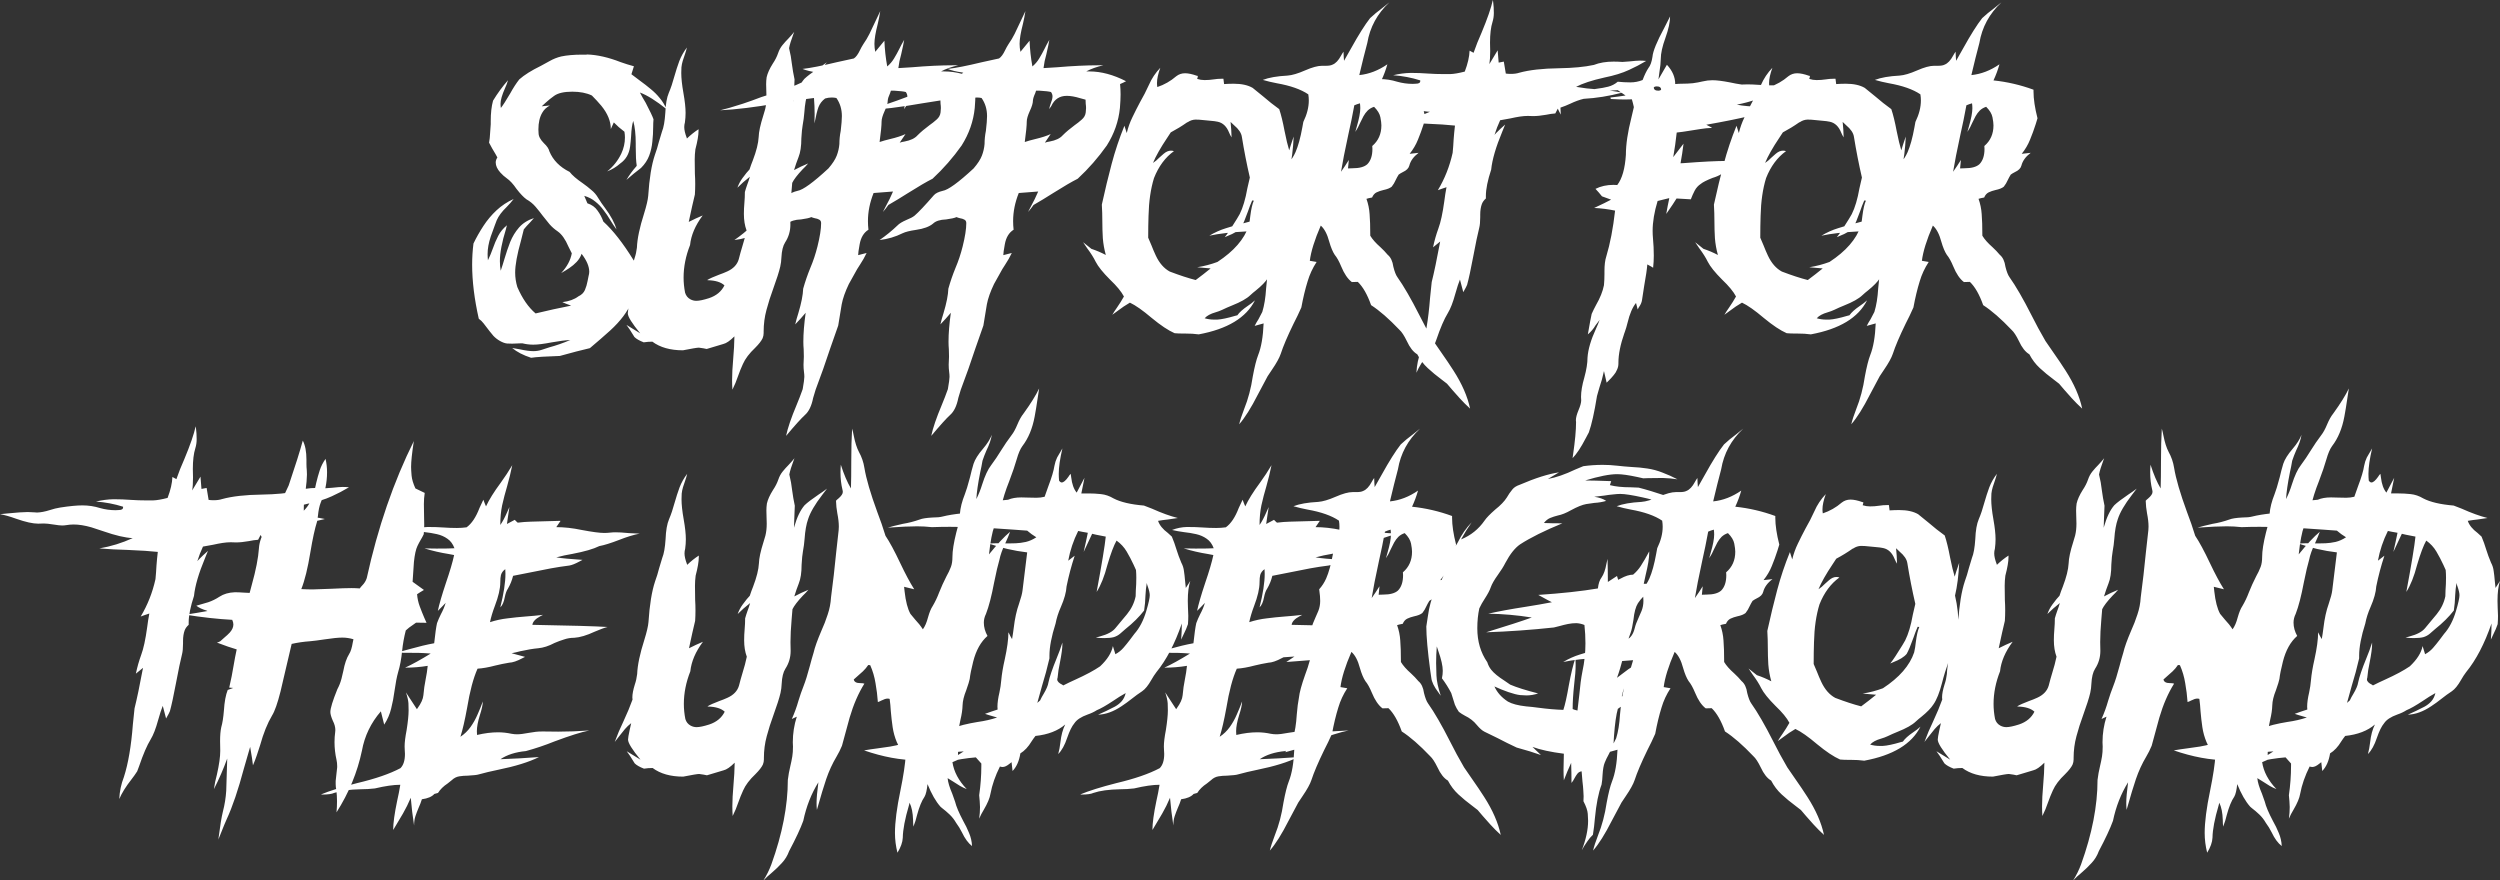 <svg xmlns="http://www.w3.org/2000/svg" width="705.516" height="248.468"><rect width="100%" height="100%" fill="#333333" stroke="none"/><g aria-label="SUPPORT FOR THE UNDERGROUND" style="font-size:96px;fill:#633c8f"><path d="M715.996 743.032q-3.328-1.078-5.344-2.766 1.031.14 2.156.375 2.344.516 3.844.516 1.219 0 2.344-.375 1.172-.375 2.156-.703 2.812-.75 5.906-2.063-2.062.094-5.203.656-3.375.657-5.25.657-1.547 0-3.047-.375h-.562q-.61 0-1.172.047-.563.046-1.172.046-.563 0-1.453-.046-.89-.094-1.969-.704-1.078-.609-1.875-1.453-.75-.843-2.766-3.515-.562-.75-1.359-1.313-1.875-8.297-1.875-15.281 0-3 .375-5.953 1.219-2.531 2.813-4.969 1.593-2.437 3.703-4.406 2.109-1.969 4.828-3.188-.938 1.219-1.969 2.25-2.016 1.922-2.812 3.75-.235.703-.516 1.36-.61 1.593-1.172 3.234-.89 2.672-.89 4.969 0 .844.093 1.734.797-1.64 1.406-3.375.61-1.781 1.5-3.515.891-1.735 2.485-3-.188.468-.282 1.03-1.734 5.579-1.734 9.095 0 1.359.234 2.718.563-1.64 1.079-3.422.703-2.39 1.593-4.687.938-2.297 2.485-4.078 1.593-1.828 4.218-2.672l-1.171 1.312q-.891.891-1.688 1.875l-.797 3.188q-1.64 5.812-1.64 9 0 2.062.609 4.078 2.11 4.875 5.156 7.453 5.016-1.219 10.031-2.203-1.593-.562-2.484-.984 2.813-.328 4.547-1.641 1.312-.61 1.828-1.781.516-1.219.75-2.531.14-.75.281-1.407.188-.656.188-1.218 0-2.25-2.156-5.063-.47 1.313-1.407 2.297-.89.937-2.062 1.734-1.125.75-2.297 1.407 2.484-2.672 3-5.579l-.938-1.875q-1.312-3.093-3.046-4.312-1.313-.89-2.297-2.016-.938-1.125-1.922-2.39-.938-1.266-2.016-2.532-1.078-1.265-2.578-2.109-1.219-.89-2.812-2.953-1.36-2.016-2.766-3-.938-.656-1.781-1.594-1.313-1.453-1.313-2.86 0-.702.469-1.405l-.516-.938q-.984-1.594-1.828-3.234.235-1.266.281-2.578l.188-2.625v-.844q0-3.469.656-5.813 1.875-3.093 4.219-5.765-.328 1.172-.844 2.25-1.265 2.859-1.265 4.406 0 .562.093 1.172.844-1.031 2.625-4.078 1.313-2.391 2.578-3.985 2.11-1.875 6.047-3.797l2.485-1.359q1.547-.89 3.28-1.312 2.438-.516 5.954-.516h1.172l.187-.047q4.313.14 9.47 2.156 1.827.656 3.75 1.172l-.704 2.25 2.484 1.875q1.5 1.078 2.954 2.297 1.453 1.172 2.578 2.578 1.172 1.406 1.875 3.094-4.36-3.516-7.5-4.688.75 1.453 1.64 2.907 1.782 3.421 2.203 4.64-.093 1.031-.093 2.156 0 2.063-.235 4.172-.187 2.063-.89 3.938-.703 1.875-2.297 3.469-2.11 1.593-4.125 3.375 1.219-2.063 2.812-3.844l.094-.188q-.281-1.64-.281-5.297v-.937q0-3.89-.703-6.375-.47 1.36-.61 4.406-.093 1.453-.28 2.86-.423 3.093-2.767 4.734-1.64 1.453-3.703 2.25 2.578-2.063 3.985-5.016 1.03-2.203 1.03-4.547 0-.796-.14-1.64-1.64-1.219-3-2.625-.187.328-.422.937-.234.563-.421.938 0-3.281-2.672-6.563-1.266-1.5-2.672-2.906-2.25-1.078-5.531-1.078-3.47 0-5.11 1.172-1.265.89-2.437 1.969-.516.515-1.078.984l2.296-.234q-1.453.796-2.156 2.062-1.078 1.828-1.078 4.734l.047.985q0 1.36 1.5 2.86 1.312 1.218 1.547 2.296 1.547 3.75 5.719 5.813 1.078 1.406 3.75 3.234 1.265.89 2.39 1.875 1.172.937 1.922 2.25.89 1.453 1.922 2.812 2.484 3.329 3.234 6.047-.937-1.265-1.78-2.672-.845-1.453-1.876-2.765-.984-1.36-2.297-2.39-1.265-1.079-3.14-1.641l.89 2.109q1.875.61 2.86 2.062 1.03 1.407 1.64 3.094 4.078 3.703 8.485 10.828 1.453 1.922 1.453 4.36 0 2.953-1.969 7.5-1.64 4.031-6.047 8.062-2.437 2.203-5.719 4.969-1.922.516-3.797.937-2.39.61-4.687 1.266-5.906.188-8.11.516zm56.812 9q-.094-1.36-.094-2.719 0-2.438.329-6.188.28-3.046.328-6.14-1.875 1.875-3.14 2.156l-4.688 1.406q-.75-.187-2.204-.375-.703 0-4.5.75-5.343 0-8.625-2.437-1.218 0-2.437.187-1.828-.703-2.625-1.5-1.5-2.484-2.25-3.422l3.89 2.391q-3.515-4.266-3.515-5.672 0-.61.469-2.765l.422-1.875q-.985.75-1.782 1.687-.797.938-1.5 1.875-.703.89-1.359 1.734 1.078-2.953 2.437-5.765 1.594-3.422 2.579-6.188l-.047-.609q0-1.406.703-3.656.469-1.36.656-2.953.14-3.75 2.016-9.61 1.03-3.328 1.172-5.015.468-7.313 1.875-11.532.656-1.78 1.125-3.656.421-1.5.89-2.953.703-1.688.938-5.297.14-3.656.984-5.625.844-1.969 1.594-4.734.61-2.157 1.36-4.219.796-2.063 2.155-3.844-.234.985-.562 1.922-.328.89-.61 1.828-.28.938-.374 1.828-.047.844-.047 1.594 0 2.25.609 5.672.61 3.422.61 5.625 0 1.312-.188 2.672-.188.656-.188 1.312 0 1.22.704 3.047l.046.188q1.547-1.5 3.282-2.625v.422q0 1.875-.89 5.25-.188 1.453-.188 2.859 0 2.016.046 3.984.094 1.5.094 2.953 0 1.5-.094 2.954-.703 2.859-1.734 7.734 1.922-.984 3.938-1.828-3.141 4.219-3.563 8.344-1.828 4.64-1.828 9.187 0 2.11.422 4.266.375 1.265 1.5 1.875.797.422 1.687.422 1.22 0 3.563-.75 3.094-1.032 4.36-3.61-1.454-1.36-4.641-1.453l-.235-.047q1.078-.656 3.328-1.5 1.22-.422 2.344-.937 2.578-1.172 3.234-3.422.47-1.875 1.032-3.703.703-2.203 1.172-4.453-.75-2.016-.75-4.641 0-1.547.14-3.094.14-1.594.14-3.094.282-1.03.657-2.062.422-1.078.75-2.25-1.875 1.453-3.516 3.094.516-1.453 1.407-2.672 1.265-1.735 2.015-2.485.422-1.312.938-2.578 1.5-3.937 1.64-6.562.047-2.11 1.313-6.094.281-.844.516-1.734.375-1.5.375-3.375 0-.844-.047-1.782-.047-.937-.047-1.921 0-.985.14-1.97.375-1.687 1.735-3.843.984-1.453 1.5-2.953.422-1.266 1.219-2.25.796-.984 1.687-1.875.89-.938 1.64-1.875l-.234.61q-.937 2.484-1.218 3.984.562 2.25.796 4.453.282 2.203.75 4.36-.047 1.78-.14 3.515l-.094 2.719.094-.329q1.125-3.984 2.906-6.046 1.172-1.125 3.938-3 1.218-.797 2.39-1.688l-1.36 1.781q-3.093 4.032-3.984 6.844-.75 2.11-.984 5.531-.14 1.828-.469 3.563-.234 1.265-.375 3.75 0 3.328-.797 5.297-.703 1.781-1.265 3.656 1.922-1.031 3.984-1.875-.75.89-1.594 1.687-2.203 2.344-2.906 3.797l-.234 2.813q-.328 3.75-.328 6.469l.047 2.484q0 2.766-1.5 5.062-.891 1.407-1.032 4.22-.047 1.312-.328 2.577-.515 2.203-2.015 6.328-1.079 2.907-1.875 5.907-.797 2.953-.797 6.093v.422q0 .75-.282 1.453-.515 1.125-2.109 2.72-2.484 2.343-3.469 4.593-.75 1.64-1.36 3.375-.655 1.969-1.593 3.844zm15.14 13.031q.704-3.328 2.954-8.672.937-2.25 1.734-4.5.469-2.672.469-3.469 0-.656-.094-1.312-.14-1.078-.14-2.11l.093-2.296q0-.985-.046-2.063-.094-1.031-.094-2.156 0-3.469.656-8.156-1.406 1.687-2.953 3.28.375-1.593.89-3.187 1.266-4.218 1.36-6.89.844-3 2.016-5.86 1.218-2.859 2.015-6.047 1.031-4.125 1.031-6.609 0-.703-.562-.984-.516-.282-1.172-.375-.61-.14-1.031-.328-.797.375-2.906.656-2.579.094-3.704 1.172-1.546 1.312-4.828 1.781-2.578.375-3.75.937-3.093 1.547-6.515 1.922 2.718-1.875 5.062-4.125.703-.75 2.531-1.547 1.547-.609 2.297-1.218 1.688-1.453 5.438-5.766.703-.797 2.484-1.219 2.297-.375 8.719-6.328 1.734-2.015 2.344-3.61.61-1.593.75-3.28 0-1.829.375-3.704.328-2.765.328-4.171 0-2.907-1.547-5.11-.656-.14-1.313-.14-.984 0-1.875.28-1.312.985-1.875 2.438-.515 1.407-1.125 4.594l.047-2.625q0-2.297-.187-4.547-5.203.61-10.406 1.5-9.282 1.64-16.079 1.969l2.672-.703q4.407-1.313 6.235-2.016 2.578-1.031 5.718-1.969 3.47-1.078 6.797-2.437 3.282-1.36 6.235-3.469l-.375-.093q-2.39-.329-4.032-.985 3.375-.375 9.563-1.875 2.437-.562 4.922-1.078.89-.562 1.734-2.344.422-.89.938-1.687.984-1.406 1.734-2.906l3.047-6.422q-.281 1.828-.703 3.609-.938 3.61-.938 5.625 0 1.125.235 2.25 1.265-1.594 2.578-3.14.14 3.656.797 7.265 1.172-.984 1.922-2.25.796-1.312 1.453-2.625.656-1.36 1.406-2.625-.188 1.266-.844 4.078-.562 1.922-.797 3.89l3.797-.234q6.563-.562 11.766-.562h1.312q-2.812.656-4.828 1.734h.89q4.97 0 10.36 2.766-.328.187-.844.422-.515.187-.843.375.14 1.453.14 2.953 0 1.5-.187 3.797-.563 5.625-3.703 10.594-3.61 5.109-8.203 9.375-2.438 1.218-6.985 4.078-2.719 1.734-5.484 3.328-.703 1.031-1.547 1.969l.797-1.547q1.125-2.016 2.062-4.22-2.765.188-5.484.423-1.594 3.984-1.594 7.922 0 1.218.14 2.437-1.968 1.219-2.484 4.125-.421 2.297-.421 3.047l2.39-.61q-.797 1.688-1.828 3.235-.89 1.313-1.594 2.672-.703 1.312-1.593 2.86-1.547 3.234-2.016 5.718l-.984 6-2.25 6.422q-1.922 5.86-4.125 11.672l-.704 2.344q-.656 3.328-2.296 4.78-1.641 1.5-5.25 5.813zm32.063-82.734q.657-.235 1.36-.329 2.53-.468 3.656-1.734 1.406-1.406 3.375-2.86 1.078-.75 2.016-1.593.984-.844 1.125-2.016l.093-1.218q0-.61-.093-1.22-.047-.609-.047-1.171l-1.547-.422q-2.156-.656-3.75-.656-3.047 0-4.36 2.86l-.609.89q.14-.75.422-1.547.516-1.266.516-2.063 0-.609-.422-1.218-.797-.235-3.188-.375h-1.031l-.234.703q-.61 1.312-.657 2.11 0 1.077-.89 2.952-.844 1.875-.844 2.907 0 1.64-.563 5.812 1.407-.469 2.813-.797 2.953-.703 4.5-1.453zm8.907 82.734q.703-3.328 2.953-8.672.937-2.25 1.734-4.5.469-2.672.469-3.469 0-.656-.094-1.312-.14-1.078-.14-2.11l.093-2.296q0-.985-.047-2.063-.093-1.031-.093-2.156 0-3.469.656-8.156-1.406 1.687-2.953 3.28.375-1.593.89-3.187 1.266-4.218 1.36-6.89.843-3 2.015-5.86 1.22-2.859 2.016-6.047 1.031-4.125 1.031-6.609 0-.703-.562-.984-.516-.282-1.172-.375-.61-.14-1.031-.328-.797.375-2.907.656-2.578.094-3.703 1.172-1.547 1.312-4.828 1.781-2.578.375-3.75.937-3.094 1.547-6.516 1.922 2.72-1.875 5.063-4.125.703-.75 2.531-1.547 1.547-.609 2.297-1.218 1.688-1.453 5.438-5.766.703-.797 2.484-1.219 2.297-.375 8.719-6.328 1.734-2.015 2.343-3.61.61-1.593.75-3.28 0-1.829.375-3.704.329-2.765.329-4.171 0-2.907-1.547-5.11-.657-.14-1.313-.14-.984 0-1.875.28-1.312.985-1.875 2.438-.515 1.407-1.125 4.594l.047-2.625q0-2.297-.187-4.547-5.204.61-10.407 1.5-9.28 1.64-16.078 1.969l2.672-.703q4.406-1.313 6.234-2.016 2.579-1.031 5.72-1.969 3.468-1.078 6.796-2.437 3.281-1.36 6.234-3.469l-.375-.093q-2.39-.329-4.03-.985 3.374-.375 9.562-1.875 2.437-.562 4.922-1.078.89-.562 1.734-2.344.422-.89.937-1.687.985-1.406 1.735-2.906l3.047-6.422q-.282 1.828-.703 3.609-.938 3.61-.938 5.625 0 1.125.234 2.25 1.266-1.594 2.579-3.14.14 3.656.796 7.265 1.172-.984 1.922-2.25.797-1.312 1.453-2.625.657-1.36 1.407-2.625-.188 1.266-.844 4.078-.563 1.922-.797 3.89l3.797-.234q6.562-.562 11.766-.562h1.312q-2.812.656-4.828 1.734h.89q4.97 0 10.36 2.766-.328.187-.844.422-.515.187-.844.375.141 1.453.141 2.953 0 1.5-.187 3.797-.563 5.625-3.704 10.594-3.609 5.109-8.203 9.375-2.437 1.218-6.984 4.078-2.719 1.734-5.484 3.328-.704 1.031-1.547 1.969l.797-1.547q1.125-2.016 2.062-4.22-2.766.188-5.484.423-1.594 3.984-1.594 7.922 0 1.218.14 2.437-1.968 1.219-2.484 4.125-.422 2.297-.422 3.047l2.391-.61q-.797 1.688-1.828 3.235-.89 1.313-1.594 2.672-.703 1.312-1.594 2.86-1.547 3.234-2.015 5.718l-.985 6-2.25 6.422q-1.922 5.86-4.125 11.672l-.703 2.344q-.656 3.328-2.297 4.78-1.64 1.5-5.25 5.813zm32.062-82.734q.656-.235 1.36-.329 2.53-.468 3.656-1.734 1.406-1.406 3.375-2.86 1.078-.75 2.015-1.593.985-.844 1.125-2.016l.094-1.218q0-.61-.094-1.22-.047-.609-.047-1.171l-1.546-.422q-2.157-.656-3.75-.656-3.047 0-4.36 2.86l-.61.89q.141-.75.423-1.547.515-1.266.515-2.063 0-.609-.422-1.218-.796-.235-3.187-.375h-1.031l-.235.703q-.61 1.312-.656 2.11 0 1.077-.89 2.952-.844 1.875-.844 2.907 0 1.64-.563 5.812 1.406-.469 2.813-.797 2.953-.703 4.5-1.453zm43.406 54.093q-1.64-.234-3.89-.234h-.703q-1.125 0-2.204-.094-2.671-1.172-6.468-4.312-3.75-3.188-6.141-4.313-1.781 1.032-3.422 2.297l-1.547 1.125q.61-1.031 1.313-2.015 1.078-1.547 1.969-3.141-1.079-2.063-3.938-4.781-3-3-4.031-5.016-.844-1.734-2.39-3.797-.61-.844-1.173-1.734 1.172.89 2.344 1.875 2.11.703 4.078 1.734-.656-2.344-.844-4.734-.14-2.39-.14-4.735 0-2.39-.14-4.734l.093-.422q1.219-5.578 2.672-11.062 1.453-5.485 3.61-10.782l.655 2.063q.563-2.344 1.594-4.453 1.031-2.156 2.156-4.266 1.36-2.344 2.485-4.828 1.172-2.719 3.234-4.875-.937 2.578-.937 4.313 0 .562.093 1.125 2.953-.985 5.344-3.047 1.078-.844 2.484-.844 1.36 0 3.329.703l.28.047q0 .328-.187.844 1.032.328 2.063.328 1.36 0 2.531-.188 1.172-.187 2.344-.187h.469l.187 1.5q1.36-.094 2.719-.094 3.328 0 5.344 1.172 1.5 1.172 3 2.437 2.156 1.875 4.5 3.563.796 2.39 1.5 6.14.703 3.516 1.312 5.485.281-1.031 1.266-3.89-.235 5.296-1.172 9.234 1.031 4.265 1.031 9.656 0 2.11-.187 4.172-.704-.14-.985-.281-.656 2.296-1.5 4.546-1.36 3.844-2.015 6.516-1.079 4.172-2.438 6.094-.984 1.547-3.422 3.515-.797.61-1.547 1.313-1.5 1.453-5.156 2.906-1.406.563-2.766 1.219-.89.422-1.875.703-2.156.61-3.093 1.688 1.312.375 2.625.375h.937q1.781-.094 5.11-1.079l.562-.14q.844-1.219 2.906-2.625 1.078-.703 2.063-1.594-3.703 7.36-15.89 9.61zm-.843-15.328q2.156-1.594 4.218-3.281-1.875-.188-3.797-.328 2.954-.469 5.72-1.5 6.937-4.547 8.812-10.125.328-1.406.468-2.906.375-2.954.985-4.266l-.469-.047q-.656 1.5-1.172 3.047-1.172 3.281-1.922 4.594-1.078 1.312-3.89 2.39l-.75.328q1.172-1.453 3.422-5.156.375-.703.796-1.36 1.36-2.718 2.157-7.265l.703-3.047q-1.313-5.672-2.25-11.484-.235-1.64-2.203-3.281l-.985-.938q.235 2.156.282 4.36-.422-.657-.704-1.36-1.03-2.578-3.187-3.047-.844-.187-2.11-.28-1.218-.095-1.968-.188-1.125-.141-2.25-.141-1.125.047-2.11.703l-.234.094q-2.203 1.547-4.594 2.812l-.984 1.5q-2.86 4.266-4.031 7.125.937-.61 1.78-1.5l1.22-1.078q1.03-.89 2.062-.89.422 0 .844.14-3.656 2.625-5.625 7.594-1.406 4.547-1.547 10.687-.094 2.72-.094 6.141l.938 2.203q.562 1.453 1.219 2.86 1.5 3.187 3.937 4.5 4.172 1.593 7.313 2.39zm12.28 40.688q.376-1.64 1.407-4.313 1.688-4.172 2.438-9.234.75-4.031 1.5-5.953 1.312-3.282 1.546-8.953l-2.53.703q.468-.938 1.077-1.875.563-.985 1.078-2.063.844-2.719 1.079-6.656.234-2.906.609-4.781.234-2.203 1.734-6.422.797-2.063 1.36-4.172l-6.657.516 2.297-1.547q-2.343.187-4.734.328-6.563.328-10.64 1.219 2.25-1.36 4.687-2.11 2.437-.797 4.969-1.406 5.296-1.313 8.25-2.766 1.687-.75 2.296-3.328.282-1.172 1.125-3 .422-.89.797-1.828.516-1.312.516-2.812 0-1.313-.234-2.86l-.047-.422q1.218-1.359 1.968-3.047 1.125-2.578 1.922-6.984l.282-1.547q1.546-3.187 1.546-6.047 0-.843-.14-1.734-3.094-2.11-8.906-3.14-2.016-.376-3.938-.938 2.531-.985 6.984-1.219 1.922-.14 4.922-1.453 3-1.313 4.782-1.313h1.125q1.265 0 1.875-.328 1.312-.515 2.39-2.53.328-.61.703-1.126 0 .516.047 1.313.094.75.094 1.265l2.015-3.562q3.141-5.672 5.344-8.485 1.547-1.453 3.281-2.718l2.157-1.735q-5.11 4.781-6.235 11.485-1.125 4.218-2.109 8.437l-.14.61q4.124-.422 7.921-3.047-.656 2.343-1.687 4.546 5.812.61 11.297 2.625v.516q0 3.14 1.125 7.547-.282.797-.516 1.687-.703 2.204-1.594 4.36-.844 2.11-2.344 3.984l2.532-.281q-2.11 1.594-2.625 3.61-.282 1.124-1.828 1.827-.657.329-1.172.704-.469.75-.844 1.546-.422.985-1.125 1.875-.75.61-2.344.938-1.031.234-1.922.656-.843.422-1.265 1.453l-.938.188q-.422.094-.656.187.75 2.11.89 4.313.188 2.203.188 6.094.89 1.5 2.86 3.234 1.124 1.031 2.062 2.156 1.266 1.031 1.594 3.375.515 2.063 1.125 2.906 2.718 3.844 6.187 10.688 1.875 3.75 3.985 7.36l2.39 3.468q1.688 2.39 3.281 4.875 3.61 5.625 4.688 10.734-1.547-1.406-2.953-2.953-2.485-2.765-3.563-4.078-.797-.656-1.64-1.265-1.969-1.454-3.797-3.141-1.781-1.64-2.953-3.89-1.688-.985-2.953-3.75-1.125-2.298-2.063-3.141-4.453-4.688-8.016-6.985-1.593-4.5-3.75-6.562-.375.047-1.687.047-1.734-1.313-3-4.406-.89-2.157-1.828-3.282-.844-1.265-1.547-3.703-.844-3.187-2.39-4.547-2.626 6.047-3.094 9.938l1.921.328q-1.687 2.578-2.53 5.437-1.032 3.329-1.782 7.407-1.031 2.343-2.203 4.593-2.578 5.297-3.61 8.485-.562 1.687-2.484 4.5-.656.937-1.219 1.828l-2.718 5.11q-2.907 5.718-5.297 8.437zm28.735-71.25q1.172-1.64 2.203-3.328l-.234 2.39 1.312-.047q2.86 0 4.125-1.125 1.454-1.453 1.454-4.359l-.047-.797q2.578-2.203 2.578-5.812 0-.844-.281-2.297-.282-1.453-1.782-2.953-1.031.328-1.781 1.03-.703.704-1.219 1.641-.468.891-.937 1.875-.563 1.36-1.36 2.532l.422-1.5q.985-3.375.985-5.157 0-.703-.094-1.406-.844.235-1.594.563-.75 4.125-1.687 8.25-1.453 6.703-2.063 10.5zm21.281 56.718q.141-3.234 1.313-6.234 1.828-5.672 2.531-14.86l.469-4.5q.984-3.89 2.39-11.437l-2.015 1.64q.562-2.718 1.5-5.296.984-2.625 1.687-7.781.235-1.922.61-3.89-.516.187-1.266.421-.703.234-1.172.422 2.907-4.828 4.172-10.547.188-1.875.281-3.797.141-1.922.375-3.89-2.906-.329-8.578-.563-3.984-.094-7.922-.422 4.922-.844 9.422-2.906-3.14-.14-8.25-1.922-1.734-.61-3.422-1.125-2.812-.797-4.968-.797-1.078 0-2.157.188-.562.093-1.125.093-.75 0-2.484-.28-1.734-.282-2.672-.282l-1.594.047q-2.25 0-6.14-1.36-2.86-1.03-4.64-1.312l1.827-.188q4.266-.422 6-.422l1.969.094.656.047q1.594-.047 3.657-.703 1.406-.469 2.859-.703 3.937-.61 6.281-.61 2.578 0 4.969.75 2.156.61 4.406.61l.89-.047q1.22 0 1.22-.75v-.188q-3.704-1.171-7.641-1.453 2.484-.61 4.969-.656 2.484 0 4.968.188 2.063.14 4.125.14h2.063q1.547-.047 4.078-.703 1.266-3.328 1.36-5.906.89.515 1.124.61.985-2.86 2.25-5.673 2.485-5.953 3.188-9.234l.094.562q.187 1.454.187 3.094 0 1.313-.375 2.531-.703 2.204-.703 5.86l.047 2.39q0 2.297-.234 3.657l2.343-3.891.282 3.469 1.453-.281.562 3.375q.703.093 1.406.093 1.407 0 2.391-.328 4.266-1.172 11.203-1.266 5.953-.093 9.844-.937 2.39-.938 5.578-.938 1.266 0 2.484.094.985-.047 1.922-.14 2.157-.235 3-.235.89 0 1.782.094-2.344 1.406-4.829 2.531-2.812 1.313-6.984 2.156-5.25 1.172-7.969 2.625 2.953.516 5.953.704 4.266.328 7.032.937-5.532 1.453-10.829 1.734-1.78.422-3.75 1.36-1.406.656-2.812 1.125l.094 1.969q-.469-.844-.844-1.688-.375.656-.703 1.36-1.312.093-2.578.374-2.11.375-3.656.375l-1.5-.047q-1.032 0-2.297.188-1.219.187-2.672.516-1.453.28-2.86.515-.937 2.016-1.593 4.125l.375-.422q1.265-1.312 2.625-2.484l-.797 1.969q-2.719 6.515-3.14 10.734-1.5 4.547-1.5 7.453v.703q-.798.703-1.126 1.547-.468 1.266-.468 3.047v.656q0 1.97-.282 3.047-.656 2.578-1.687 8.063-1.031 5.484-1.735 8.015-.14.422-1.078 2.063l-.937-3.563q-.563 1.36-1.313 4.032-.984 3.609-2.109 5.437-1.547 2.531-3.234 7.5l-.563 1.5q-.75 1.172-1.594 2.25-2.39 3.047-3.468 5.578zm44.063 24.094q.094-.469.14-.984.844-5.766.844-9.188l-.047-.515q0-1.078.75-2.86.75-1.78.75-2.765l-.047-.938q0-2.297.938-5.531.89-3.234.89-5.578.235-3.469 2.391-8.156.563-1.22 1.031-2.485l-1.172 1.547q-.843 1.453-2.156 2.531.797-4.593 1.078-5.765.563-1.266 1.22-2.485 1.733-3 2.25-5.625.14-1.547.14-3.093v-.844q0-2.625.515-4.172 1.641-5.438 2.485-12.938-2.953-.609-5.907-.75 3.235-1.5 4.782-2.343l-2.578-.938q-.891-1.125-1.829-2.11 2.25-1.124 5.063-1.124.563 0 1.078.047 2.063-2.672 2.438-8.531 0-4.36 1.546-10.454.376-1.453.704-3-.235-1.125-.563-2.203l-1.969.047q-1.453 0-3.937-.14-.14-.141-.14-.422 2.155-.235 4.265-.563l-2.203-1.5-2.672.14q-2.438.141-4.922.141h-1.688q.797-.28 1.688-.421l1.781-.282q1.594-.187 3.094-.562 1.5-.375 2.719-1.406 1.828.187 3.562.187 1.781 0 3.422-.656.047 0 .047-.047.797-2.11 1.64-3.375.798-.984 1.126-3.14.187-2.344 3.328-8.157.844-1.594 1.64-3.234 0 2.39-1.312 6.047-1.313 3.609-1.313 5.953-.047 1.734-.328 3.328l-.328 2.437q.985-1.64 1.922-3.328l.469-.797q2.344 2.532 2.344 5.438 1.03-.094 2.015-.094 1.5 0 2.953-.14 1.453-.188 2.813-.516t2.719-.328q1.78 0 4.921.61 1.688.374 3.329.608l1.687-.046q1.172 0 3.281.14 1.688.14 3.47.14 1.03 0 2.108-.093 1.125-.14 2.344-.14 1.969 0 3.985.093-3 1.969-7.97 1.969-4.452 2.484-10.265 3.61 2.625.562 6.75.562 1.688 0 3.328-.047 2.25-.094 4.453-.094-3.843 2.063-10.828 2.766-5.11 1.219-12.328 2.484.328.188.797.422.516.234.844.469-1.64.047-3.328.328-1.64.234-3.282.516-1.64.28-3.375.468-.375 3.516-.984 6.938l2.906-3.797q-.328 2.766-.843 5.531l.937-.047q7.828-.61 12.14-.61 3.516 0 7.079.376-3.094 1.687-6.61 1.687h-.375q-.984 1.782-4.125 2.72-2.484.984-3.328 1.687-1.125.75-1.734 1.922-.61 1.171-1.078 2.437l-4.031-.234q-.75 1.265-2.907 4.359.375-2.203.844-4.36l-.047-.093-3.234.797q-1.407 4.64-1.407 8.437 0 1.032.095 2.063.234 2.531.234 4.922 0 1.734-.188 3.422-.14-.141-1.64-.938-.14 1.969-.89 6.094l-.61 3.984q-.14.985-.89 2.016l-.329.61-.469-1.829q-1.5 1.828-2.39 5.578-.328 1.36-.797 2.672l-.094.234q-1.688 4.829-1.688 8.391v.234q0 .891-.375 1.688-.328.844-.937 1.547-.61.75-1.266 1.406-.422.375-.75.75-.422-1.687-.75-3.281-.515 2.437-1.312 4.734l-.657 2.297q-1.125 6.984-2.296 10.266l-.844 1.593q-2.063 3.985-3.75 5.672zm24.234-103.687q.469 0 .75-.282 0-.937-1.265-.937-.516 0-.797.281 0 .938 1.312.938zm42.985 68.765q-1.641-.234-3.891-.234h-.703q-1.125 0-2.203-.094-2.672-1.172-6.469-4.312-3.75-3.188-6.14-4.313-1.782 1.032-3.422 2.297l-1.547 1.125q.609-1.031 1.312-2.015 1.078-1.547 1.969-3.141-1.078-2.063-3.938-4.781-3-3-4.03-5.016-.845-1.734-2.391-3.797-.61-.844-1.172-1.734 1.172.89 2.343 1.875 2.11.703 4.079 1.734-.657-2.344-.844-4.734-.14-2.39-.14-4.735 0-2.39-.141-4.734l.094-.422q1.218-5.578 2.671-11.062 1.454-5.485 3.61-10.782l.656 2.063q.563-2.344 1.594-4.453 1.031-2.156 2.156-4.266 1.36-2.344 2.484-4.828 1.172-2.719 3.235-4.875-.938 2.578-.938 4.313 0 .562.094 1.125 2.953-.985 5.344-3.047 1.078-.844 2.484-.844 1.36 0 3.328.703l.282.047q0 .328-.188.844 1.031.328 2.063.328 1.36 0 2.53-.188 1.173-.187 2.345-.187h.468l.188 1.5q1.36-.094 2.719-.094 3.328 0 5.343 1.172 1.5 1.172 3 2.437 2.157 1.875 4.5 3.563.797 2.39 1.5 6.14.704 3.516 1.313 5.485.281-1.031 1.266-3.89-.235 5.296-1.172 9.234 1.03 4.265 1.03 9.656 0 2.11-.187 4.172-.703-.14-.984-.281-.656 2.296-1.5 4.546-1.36 3.844-2.016 6.516-1.078 4.172-2.437 6.094-.984 1.547-3.422 3.515-.797.61-1.547 1.313-1.5 1.453-5.156 2.906-1.406.563-2.766 1.219-.89.422-1.875.703-2.156.61-3.093 1.688 1.312.375 2.625.375h.937q1.781-.094 5.11-1.079l.562-.14q.844-1.219 2.906-2.625 1.078-.703 2.063-1.594-3.703 7.36-15.89 9.61zm-.844-15.328q2.156-1.594 4.219-3.281-1.875-.188-3.797-.328 2.953-.469 5.719-1.5 6.937-4.547 8.812-10.125.328-1.406.469-2.906.375-2.954.984-4.266l-.469-.047q-.656 1.5-1.171 3.047-1.172 3.281-1.922 4.594-1.079 1.312-3.891 2.39l-.75.328q1.172-1.453 3.422-5.156.375-.703.797-1.36 1.36-2.718 2.156-7.265l.703-3.047q-1.312-5.672-2.25-11.484-.234-1.64-2.203-3.281l-.984-.938q.234 2.156.28 4.36-.421-.657-.702-1.36-1.032-2.578-3.188-3.047-.844-.187-2.11-.28-1.218-.095-1.968-.188-1.125-.141-2.25-.141-1.125.047-2.11.703l-.234.094q-2.203 1.547-4.593 2.812l-.985 1.5q-2.86 4.266-4.031 7.125.937-.61 1.781-1.5l1.219-1.078q1.031-.89 2.062-.89.422 0 .844.14-3.656 2.625-5.625 7.594-1.406 4.547-1.547 10.687-.094 2.72-.094 6.141l.938 2.203q.562 1.453 1.219 2.86 1.5 3.187 3.937 4.5 4.172 1.593 7.313 2.39zm12.281 40.688q.375-1.64 1.406-4.313 1.688-4.172 2.438-9.234.75-4.031 1.5-5.953 1.312-3.282 1.547-8.953l-2.531.703q.468-.938 1.078-1.875.562-.985 1.078-2.063.843-2.719 1.078-6.656.234-2.906.61-4.781.234-2.203 1.734-6.422.796-2.063 1.359-4.172l-6.656.516 2.297-1.547q-2.344.187-4.735.328-6.562.328-10.64 1.219 2.25-1.36 4.687-2.11 2.438-.797 4.969-1.406 5.297-1.313 8.25-2.766 1.687-.75 2.297-3.328.281-1.172 1.125-3 .422-.89.797-1.828.515-1.312.515-2.812 0-1.313-.234-2.86l-.047-.422q1.219-1.359 1.969-3.047 1.125-2.578 1.922-6.984l.28-1.547q1.548-3.187 1.548-6.047 0-.843-.14-1.734-3.095-2.11-8.907-3.14-2.016-.376-3.938-.938 2.532-.985 6.985-1.219 1.922-.14 4.922-1.453 3-1.313 4.78-1.313h1.126q1.265 0 1.875-.328 1.312-.515 2.39-2.53.329-.61.704-1.126 0 .516.047 1.313.094.75.094 1.265l2.015-3.562q3.14-5.672 5.344-8.485 1.547-1.453 3.281-2.718l2.156-1.735q-5.109 4.781-6.234 11.485-1.125 4.218-2.11 8.437l-.14.61q4.125-.422 7.922-3.047-.656 2.343-1.688 4.546 5.813.61 11.297 2.625v.516q0 3.14 1.125 7.547-.28.797-.515 1.687-.703 2.204-1.594 4.36-.844 2.11-2.344 3.984l2.532-.281q-2.11 1.594-2.625 3.61-.282 1.124-1.829 1.827-.656.329-1.171.704-.47.75-.844 1.546-.422.985-1.125 1.875-.75.61-2.344.938-1.031.234-1.922.656-.844.422-1.265 1.453l-.938.188q-.422.094-.656.187.75 2.11.89 4.313.188 2.203.188 6.094.89 1.5 2.86 3.234 1.124 1.031 2.062 2.156 1.265 1.031 1.594 3.375.515 2.063 1.125 2.906 2.718 3.844 6.187 10.688 1.875 3.75 3.984 7.36l2.391 3.468q1.688 2.39 3.281 4.875 3.61 5.625 4.688 10.734-1.547-1.406-2.953-2.953-2.485-2.765-3.563-4.078-.797-.656-1.64-1.265-1.97-1.454-3.797-3.141-1.782-1.64-2.953-3.89-1.688-.985-2.954-3.75-1.125-2.298-2.062-3.141-4.453-4.688-8.016-6.985-1.593-4.5-3.75-6.562-.375.047-1.687.047-1.735-1.313-3-4.406-.89-2.157-1.828-3.282-.844-1.265-1.547-3.703-.844-3.187-2.39-4.547-2.626 6.047-3.095 9.938l1.922.328q-1.687 2.578-2.531 5.437-1.031 3.329-1.781 7.407-1.031 2.343-2.203 4.593-2.578 5.297-3.61 8.485-.562 1.687-2.484 4.5-.656.937-1.219 1.828l-2.719 5.11q-2.906 5.718-5.296 8.437zm28.735-71.25q1.171-1.64 2.203-3.328l-.235 2.39 1.313-.047q2.86 0 4.125-1.125 1.453-1.453 1.453-4.359l-.047-.797q2.578-2.203 2.578-5.812 0-.844-.281-2.297-.281-1.453-1.781-2.953-1.032.328-1.782 1.03-.703.704-1.218 1.641-.47.891-.938 1.875-.562 1.36-1.36 2.532l.423-1.5q.984-3.375.984-5.157 0-.703-.094-1.406-.844.235-1.594.563-.75 4.125-1.687 8.25-1.454 6.703-2.063 10.5z" style="font-family:&quot;DEADLY KILLERS DEMO&quot;;-inkscape-font-specification:&quot;DEADLY KILLERS DEMO&quot;;text-align:center;text-anchor:middle;fill:#fff" transform="translate(-566.113 -642.063)"/><path d="M599.77 867.562q.14-3.234 1.312-6.234 1.828-5.672 2.53-14.86l.47-4.5q.984-3.89 2.39-11.437l-2.015 1.64q.562-2.718 1.5-5.296.984-2.625 1.687-7.782.234-1.921.61-3.89-.516.187-1.266.422-.703.234-1.172.422 2.906-4.829 4.172-10.547.187-1.875.281-3.797.14-1.922.375-3.89-2.906-.329-8.578-.563-3.984-.094-7.922-.422 4.922-.844 9.422-2.906-3.14-.141-8.25-1.922-1.734-.61-3.422-1.125-2.812-.797-4.969-.797-1.078 0-2.156.187-.562.094-1.125.094-.75 0-2.484-.281-1.735-.281-2.672-.281l-1.594.046q-2.25 0-6.14-1.359-2.86-1.031-4.641-1.312l1.828-.188q4.266-.422 6-.422l1.969.094.656.047q1.594-.047 3.656-.703 1.406-.47 2.86-.703 3.937-.61 6.28-.61 2.579 0 4.97.75 2.156.61 4.406.61l.89-.047q1.22 0 1.22-.75v-.188q-3.704-1.172-7.641-1.453 2.484-.61 4.968-.656 2.485 0 4.97.187 2.062.14 4.124.14h2.063q1.546-.046 4.078-.702 1.265-3.328 1.36-5.907.89.516 1.124.61.984-2.86 2.25-5.672 2.484-5.953 3.188-9.234l.093.562q.188 1.453.188 3.094 0 1.312-.375 2.531-.703 2.203-.703 5.86l.047 2.39q0 2.297-.235 3.656l2.344-3.89.281 3.468 1.453-.28.563 3.374q.703.094 1.406.094 1.406 0 2.39-.328 4.266-1.172 11.204-1.266 5.953-.094 9.844-.937 2.39-.938 5.578-.938 1.265 0 2.484.094.984-.047 1.922-.14 2.156-.235 3-.235.89 0 1.781.094-2.344 1.406-4.828 2.53-2.812 1.313-6.984 2.157-5.25 1.172-7.969 2.625 2.953.516 5.953.703 4.266.328 7.031.938-5.53 1.453-10.828 1.734-1.781.422-3.75 1.36-1.406.656-2.812 1.124l.093 1.97q-.468-.845-.843-1.688-.375.656-.703 1.36-1.313.093-2.579.374-2.109.375-3.656.375l-1.5-.047q-1.031 0-2.297.188-1.218.187-2.672.515-1.453.282-2.859.516-.937 2.016-1.594 4.125l.375-.422q1.266-1.312 2.625-2.484l-.797 1.968q-2.718 6.516-3.14 10.735-1.5 4.547-1.5 7.453v.703q-.797.703-1.125 1.547-.469 1.266-.469 3.047v.656q0 1.969-.281 3.047-.656 2.578-1.688 8.062-1.031 5.485-1.734 8.016-.14.422-1.078 2.063l-.938-3.563q-.562 1.36-1.312 4.031-.985 3.61-2.11 5.438-1.546 2.531-3.234 7.5l-.562 1.5q-.75 1.172-1.594 2.25-2.39 3.047-3.469 5.578zm27.937 11.485q.093-.282.093-.563.657-5.156 1.22-7.406.75-2.906.937-5.86l.28-9.093q-1.593 4.406-3.75 8.625.282-2.11.845-4.125.937-4.172.937-6.657l-.047-2.765q0-2.39.328-3.89.516-1.782.75-4.735.235-3.703 1.078-5.813.375-.093.797-.28.469-.188.75-.282l-1.125-.094q.75-3.187 1.266-6.375.375-2.25.844-4.406-2.157-.61-5.578-1.922.187-.047.468-.14.235-.141.469-.235.563-.516 1.266-1.125.75-.61 1.453-1.36.984-1.124.984-2.25 0-.609-.328-1.312-6.14-.328-13.172-1.453 3.094-.469 6.188-1.031l-.282-.14q-1.78-.517-2.859-1.36 1.688-.469 3.375-.985 1.64-.562 3.14-1.547 1.782-1.171 4.36-1.265 1.172 0 2.344.094l1.828.093q.281-1.172.61-2.297 1.734-6.187 2.015-10.312.14-2.531 2.016-5.719 1.359-2.719 1.687-3.937l1.36.422q.89-3.516 3.328-8.485l.14-.422q2.625-7.734 3.844-12.234 1.031 1.969 1.031 5.39v1.172q0 .891.094 1.782l.047 1.218q0 1.547-.422 4.829-.469 2.671-.469 4.687v.703q1.078-1.078 1.735-2.344.656-1.265 1.078-2.671.422-1.407.703-2.86.422-1.781.984-3.515.563-1.735 1.64-3.235.423 1.875.423 3.797 0 4.36-1.782 8.531-.562 1.407-.797 3.797l-.234 1.547q-.937 2.953-1.875 8.578-1.125 6.89-2.578 10.5 1.64.094 3.234.094 1.078 0 5.297-.188 3.75-.187 5.578-.187 1.22 0 2.391.094.281-.422.656-.797.938-.938 1.313-2.11 4.687-21.422 13.36-38.812l-.095.281q-.75 4.922-.75 7.125 0 .89.141 2.484.14 1.547 1.078 3.61 1.594.797 2.625 1.265-.234 1.547-.234 3.141l.047 3.188q.047 1.312.047 2.671 0 1.36-.141 2.672-.375.797-.89 1.64-.47.798-.891 1.688-.657 1.36-.985 4.5l-.375 5.579 3.188 2.296-.047.047q-.984.563-1.875 1.172.14 1.781.75 3.422.61 1.64 1.312 3.281.329.657.61 1.36-1.453-.047-2.953-.047l-.985.703q-1.03.656-1.922 1.5-.75 2.953-1.03 5.766-.329 3.375-1.126 6-.562 1.968-1.031 5.343-.328 2.532-.938 4.922-.562 2.39-1.968 4.547l-.938-3.75q-4.219 4.875-5.344 11.11-1.921 9.14-7.171 17.39.14-1.547.14-3.14 0-1.594-.187-3.141-.188-.797-.188-1.64v-.938q.047-.657.188-1.735.14-1.078.234-2.11v-.374q0-.89-.187-1.734-.563-2.485-.563-5.016 0-1.406.188-2.813l.046-.562q0-1.266-.703-2.625-.703-1.594-.703-2.484 0-1.547 1.969-6.422.375-.703.656-1.407.516-1.265 1.031-3.75.563-3.046 1.641-4.78.656-.985 1.031-3.282l.188-.89q-1.547-.47-3.14-.47-1.735 0-5.11.516-2.438.375-4.031.516-2.672.187-5.157.75-1.125 4.969-2.343 9.984-.422 1.688-.797 3.422-1.266 5.016-2.39 6.797-1.97 3.328-3.376 8.39-.469 1.407-.937 2.86-.47 1.406-1.079 2.812l-.28-2.109-.516-3.094q-.891 2.953-1.735 6-2.437 9.14-4.875 14.39-.75 1.688-1.406 3.376zm49.359-2.766q0-2.813 1.125-8.203.516-2.25.89-4.547-2.812 0-7.171 1.031-1.969.235-3.985.235-4.734.093-7.5 1.03-.984.47-3.468.47l-.235-.047q3.563-1.5 10.172-3.188 7.734-1.828 12.234-4.219 1.266-1.265 1.266-4.03l-.047-.891-.047-1.22q0-1.687.563-4.593.562-3.562.562-5.578 0-.75-.047-2.016-.093-1.265-.703-3.047l3.094 4.735.188-.281q1.5-2.063 1.64-3.657.188-2.297.656-4.593.375-1.829.563-3.704-3.14.516-6.375.516 2.953-1.36 7.219-3.984-1.688-.141-3.375-.188l-6.47-.047q1.97-.468 3.938-1.031 3.797-1.078 6.891-1.64.422-3.985.797-5.672.469-1.266 1.078-2.485.89-1.64 1.36-3.234-.422.469-1.079 1.125-.656.61-1.125 1.125.563-2.719 2.25-7.781 1.735-5.063 2.344-7.97-.703-.093-1.453-.28-3.563-.563-6.89-1.594 2.25 0 3.374.047 3.797 0 5.063-.094-.656-1.781-1.969-2.672-1.312-.937-3-1.312-1.64-.375-3.422-.563-1.781-.234-3.375-.61 2.063-.796 4.219-.843 2.531 0 4.406.14 1.922.141 3.844.141 1.36 0 2.719-.187 2.156-1.547 3.656-5.485.516-1.172 1.078-2.297.14.422.375.985.234.515.375.89 1.266-2.765 4.172-6.703 1.734-2.39 3.234-4.922-.61 3-1.453 5.954-.797 2.671-1.406 5.39-.516 2.485-.516 5.531.938-1.312 1.969-3.703l.61-1.359q-.188 1.266-.376 2.484-.187 1.172-.328 2.297 1.125-.562 2.203-1.172.141.094.282.282l.28.28q.142.141.282.235 1.828-.234 3.703-.281l8.39-.234q-.608.843-1.218 1.78 3.375 0 7.172.798 4.453.843 6.375.843.797 0 1.594-.093.797-.094 1.594-.094.562 0 1.5.047.937.047 2.343.187 1.453.094 2.953.141-2.484.469-5.812 1.781-3.516 1.36-5.578 1.735-2.438 1.218-7.594 2.203-2.297.375-4.547.984 2.344.375 7.406.703l-.89.47q-1.735.937-2.813 1.124-2.625.328-5.203.797l-10.687 2.11q-.47 1.921-1.453 3.609-.563.797-.891 2.437-.375 2.016-1.266 2.86 1.453-5.813 1.453-9.47l-.047-1.312q-.937.657-1.218 1.641-.188.75-.188 2.062 0 2.672-1.547 6.704-.937 2.484-1.359 4.546 2.437-.796 4.969-1.078 2.531-.328 5.015-.515 2.532-.188 4.97-.469-.376.234-.798.422-2.015 1.078-2.203 2.39 15.938.282 21.234.61-1.218.281-3.609 1.312-3.422 1.594-5.812 1.735-1.5 0-2.86.468-1.36.422-2.672.985-2.484 1.312-4.64 1.5-2.11.187-5.063.844-1.219.328-2.437.562l3.797 1.031-.657.328q-2.343 1.266-3.843 1.313-1.97.328-3.891.797-2.813.75-5.016.89-1.78 3.985-2.953 11.11-.937 5.156-1.875 8.11 1.688-1.126 2.86-2.766 1.171-1.641 1.968-3.516.844-1.875 1.5-3.703-.047 1.453-.843 3.89-.844 2.72-.844 4.5l.047 1.079q3.187-.75 5.906-.75 1.922 0 3.844.421.797.141 1.547.141 1.218 0 3.422-.422l1.875-.281q.75-.094 1.968-.094l4.36.047q4.172 0 8.765-.328-3.328.656-9.843 3.094-3.938 1.594-8.063 2.719-4.406.421-7.172 2.296 5.438-.187 10.875-.609-4.219 2.11-11.625 3.61-2.765.562-5.484 1.312-.563.187-3 .328-1.219 0-2.39.188-1.173.187-2.11 1.078l-1.172.937q-1.781 1.172-2.719 2.672l-1.031.281q-1.031 1.172-3.516 1.5-.375 1.219-.937 2.438-.516 1.219-.89 2.344-.376 1.125-.376 2.625-.61-3.891-.937-7.829-.985 2.344-2.203 4.454-1.266 2.156-2.532 4.265zm95.812-3.938q-.093-1.359-.093-2.718 0-2.438.328-6.188.281-3.047.328-6.14-1.875 1.875-3.14 2.156l-4.688 1.406q-.75-.187-2.203-.375-.703 0-4.5.75-5.344 0-8.625-2.437-1.219 0-2.438.187-1.828-.703-2.625-1.5-1.5-2.484-2.25-3.422l3.89 2.39q-3.515-4.265-3.515-5.671 0-.61.469-2.766l.422-1.875q-.984.75-1.781 1.688-.797.937-1.5 1.875-.703.89-1.36 1.734 1.078-2.953 2.438-5.765 1.594-3.422 2.578-6.188l-.047-.61q0-1.406.703-3.656.469-1.359.656-2.953.141-3.75 2.016-9.61 1.031-3.327 1.172-5.015.469-7.312 1.875-11.53.656-1.782 1.125-3.657.422-1.5.89-2.953.704-1.688.938-5.297.14-3.656.984-5.625.844-1.969 1.594-4.735.61-2.156 1.36-4.218.796-2.063 2.156-3.844-.235.984-.563 1.922-.328.89-.61 1.828-.28.937-.374 1.828-.047.844-.047 1.594 0 2.25.61 5.672.609 3.422.609 5.625 0 1.312-.188 2.672-.187.656-.187 1.312 0 1.219.703 3.047l.047.187q1.547-1.5 3.281-2.625v.422q0 1.875-.89 5.25-.188 1.453-.188 2.86 0 2.015.047 3.984.093 1.5.093 2.953 0 1.5-.093 2.953-.703 2.86-1.735 7.735 1.922-.985 3.938-1.828-3.14 4.218-3.563 8.343-1.828 4.64-1.828 9.188 0 2.11.422 4.265.375 1.266 1.5 1.875.797.422 1.688.422 1.218 0 3.562-.75 3.094-1.03 4.36-3.61-1.454-1.358-4.641-1.452l-.234-.047q1.078-.656 3.328-1.5 1.218-.422 2.343-.938 2.579-1.171 3.235-3.421.469-1.875 1.031-3.704.703-2.203 1.172-4.453-.75-2.015-.75-4.64 0-1.547.14-3.094.141-1.594.141-3.094.281-1.031.656-2.062.422-1.078.75-2.25-1.875 1.453-3.515 3.093.515-1.453 1.406-2.671 1.266-1.735 2.016-2.485.422-1.312.937-2.578 1.5-3.937 1.64-6.562.048-2.11 1.313-6.094.282-.844.516-1.735.375-1.5.375-3.375 0-.843-.047-1.78-.047-.938-.047-1.923 0-.984.14-1.968.376-1.688 1.735-3.844.984-1.453 1.5-2.953.422-1.266 1.219-2.25.797-.985 1.687-1.875.891-.938 1.641-1.875l-.234.609q-.938 2.484-1.22 3.984.563 2.25.798 4.454.281 2.203.75 4.359-.047 1.781-.14 3.516l-.095 2.718.094-.328q1.125-3.984 2.906-6.047 1.172-1.125 3.938-3 1.219-.797 2.39-1.687l-1.359 1.781q-3.094 4.031-3.984 6.844-.75 2.11-.985 5.531-.14 1.828-.468 3.563-.235 1.265-.375 3.75 0 3.328-.797 5.296-.703 1.782-1.266 3.657 1.922-1.032 3.984-1.875-.75.89-1.593 1.687-2.203 2.344-2.907 3.797l-.234 2.813q-.328 3.75-.328 6.468l.047 2.485q0 2.765-1.5 5.062-.89 1.406-1.031 4.219-.047 1.312-.329 2.578-.515 2.203-2.015 6.328-1.078 2.906-1.875 5.906-.797 2.954-.797 6.094v.422q0 .75-.281 1.453-.516 1.125-2.11 2.719-2.484 2.344-3.468 4.594-.75 1.64-1.36 3.375-.656 1.968-1.594 3.843zm8.672 18.188q1.36-2.156 2.25-4.547 4.641-12.89 4.641-23.812.234-1.97.703-3.891.328-1.36.563-2.766.187-1.125.187-2.765l-.047-1.22q0-3.702 1.125-7.218l-1.406.656q1.125-2.484 1.875-5.156.656-2.156 1.453-4.172.797-2.015 1.781-5.718.47-1.829 1.032-3.657.515-2.25 2.203-6.187 1.03-2.25 1.78-4.594.798-2.344.938-4.828.844-6.328 1.454-12.656.328-3.188.703-6.328.047-.47.047-.985 0-1.64-.422-3.75-.328-1.781-.375-3.562.281-.328.656-.61 1.266-1.078 1.266-1.875 0-.28-.094-.61-.563-2.296-.563-4.92 0-1.08.094-2.157 1.313 4.125 2.86 6.703.093-2.906.093-7.734 0-5.297.235-9.141.28.984.468 2.016.563 2.859 1.453 4.546 1.172 2.11 1.547 4.5.75 4.594 3.657 12.516 1.265 3.281 2.296 6.656 1.735 2.578 4.172 7.735 2.157 4.547 3.938 7.36l-2.86-.704.141 1.312q.469 4.22 1.64 6.329.657.843 1.36 1.64 1.219 1.266 2.156 2.719.89-1.219 1.453-3.375.61-2.156 1.313-3.188 1.078-1.828 1.828-3.843.89-2.25 2.063-4.547.75-1.313 1.265-2.672.422-1.125.422-2.813 0-2.53 1.078-6.843.844-2.907 1.031-5.344.188-2.484 1.407-5.531.515-1.266 1.453-4.782.422-1.875.984-3.75.61-1.875 2.672-4.265 1.828-2.156 2.484-3.938-.28 1.922-1.546 4.5-.61 1.407-1.079 2.813-.28 1.687-.656 3.328-.937 4.687-1.078 7.5.984-1.969 1.64-4.125 1.173-3.703 2.532-5.438 1.5-2.015 2.812-4.171 1.36-2.204 2.954-4.313.843-1.078 1.64-3 .797-1.922 1.735-3.094 3.046-4.218 4.406-7.078l-.516 3.375q-.328 2.297-.75 4.547-.937 5.063-3.469 8.344-.89 1.219-1.593 3.703t-2.11 6.187q-1.593 3.985-2.25 7.172-.28 1.407-1.265 3.75l-.703 1.875q-.891 2.344-1.5 7.875 3.468-4.312 5.953-6.375-.563 1.547-1.266 3.047-1.36 2.86-1.734 4.828-.61 2.016-1.5 6.422-1.078 5.719-2.297 8.86-.61 1.218-.61 2.484 0 1.875 1.032 3.75-2.813 2.437-4.032 7.219-.796 3.14-.984 4.922-.14.796-.984 3.187-.985 2.438-1.032 4.266-.046 1.78-.609 4.125-.703 3.093-.703 6.187l.047 1.406q0 2.297-.094 3.657l-1.5.656q.61 4.031 4.031 7.594-.984-.375-1.875-.89-.89-.517-1.78-1.126-.845-.562-1.735-1.078.14 1.687 1.312 4.406l.797 2.25q.469 1.969 2.297 5.438.938 1.64 1.64 3.375.75 1.734.844 3.703-1.593-1.219-2.859-3.89-.703-1.407-1.64-2.673-.75-1.312-1.829-2.343-1.031-.985-2.203-1.875l-.375-.329q-1.969-2.203-3.656-6.375-.281 2.625-.844 3.563-1.172 1.687-2.11 5.156-.374 1.688-1.03 3.281-.094-.937-.094-1.875-.094-3.046-.985-4.875l-.187.75q-1.688 5.72-1.734 9.141-.094 1.922-1.5 4.219-.704-2.766-.704-5.578 0-4.594 1.547-12 1.266-6.188 1.5-10.032-1.687-1.593-2.53-3.609-.845-2.016-1.173-4.219-.328-2.25-.515-4.5-.094-1.78-.329-3.468-.28-.094-.609-.094-.281 0-.75.14-.422.141-.984.422-.516.282-.985.422-.187-2.672-.656-5.297-.422-2.672-1.5-5.109l-.562-.047q-.657.984-1.5 1.781l-2.579 2.297q.188 1.031 1.829 1.031.75 0 1.171.141-2.53 4.031-4.171 9.61-.516 1.78-2.157 7.921-.656 1.594-1.547 3.094-1.734 2.906-2.906 6.328-.937 2.719-2.625 8.672-.094-.937-.094-1.922 0-2.015.516-5.86-3 4.829-4.266 10.876-1.171 3.234-3.984 8.531-.703 1.922-2.016 3.328-1.312 1.453-2.859 2.766-1.266 1.031-2.39 2.203zm60.891-17.438q.234-1.64.234-3.28-.047-1.641-.234-3.329.61-4.172.61-8.344v-.61l-1.548-1.733q-4.078.328-8.062 1.312 2.297-1.547 4.64-3-2.437.047-6.796 1.266-4.407 1.218-6.375 1.218-6.938 0-14.953-2.765 1.875-.328 3.75-.563 1.828-.234 3.609-.515 1.734-.282 3.422-.797 2.344-.844 4.64-1.781l4.079-1.547 1.171-.047h1.125q1.641 0 2.532-.469 1.828-1.031 3.75-1.5 1.922-.469 3.937-.797 3.047-.422 5.531-1.265-2.812-.797-3.421-1.032 1.78-.656 3.562-1.218l-.047-.797q0-1.641.563-4.032.375-1.734.515-3.468.235-2.578.985-5.86 1.03-4.687 1.03-7.64.282.468.517 1.03.28.517.515.892.281-1.594.469-3.141.469-3.984 1.5-6.844.844-2.484.984-3.75l1.313-10.734q-5.578-.656-10.828-2.485 1.172-.093 2.343-.093l3.235.047q.844 0 2.062-.047 1.266-.047 2.813-.375 1.547-.375 2.953-1.313-1.406-.844-2.578-1.875l-3.844-.281q-10.734-.797-17.953-.797-2.531 0-5.11.094-2.109-.235-4.171-.235-2.953 0-8.25.375 1.5-.468 4.265-1.078 2.344-.375 4.735-1.218 1.03-.422 3.61-.563 1.827 0 2.858-.281 2.25-.563 5.438-.89 1.687-.188 3.375-.47l-3.422-1.593q4.125-1.125 9.797-1.453l3.281-.329q1.5-.656 3.75-.656l1.922.047 2.344.047q1.172 0 2.297-.281.515-1.547 1.078-3.047 1.36-3.563 1.687-5.672.235-1.266.75-2.344.188-.375 1.5-2.578-1.03 4.406-1.03 7.172 0 .984.093 1.922.375.515.75.515.75 0 1.875-1.593.328-.563.656-.844.094.469.14.984.329 2.86 1.548 4.313.375-.656 2.203-4.172-.422 2.25-.891 4.406h2.11q1.64 0 3.421.188 1.828.187 3.563 1.218 2.953 1.547 8.578 2.016l2.297.89q4.078 1.829 7.265 2.626-1.453.234-2.859.422-1.36.14-2.719.375.61 1.828 2.766 3.421.61.516 1.125 1.032.75 1.781 1.312 3.656.563 1.828 1.36 3.703.61 1.125.75 2.39.187 1.22.281 2.438.094 1.219.234 2.297l1.266-1.969q-.703 2.11-.703 5.625l.047 1.875.093 2.344q0 1.172-.093 2.344-.469 1.406-1.172 2.765l-.75 1.594q.187-2.297.187-4.547-2.953 8.578-7.171 13.735-.75.984-1.407 2.156-1.36 2.39-2.625 3.234-1.5.985-2.906 2.11-1.406 1.125-2.906 2.11-3.422 2.296-6.61 2.39 1.125-.563 2.344-1.078 1.219-.563 2.344-1.172 1.125-.61 1.922-1.5.844-.938 1.172-2.344-1.782.984-3.47 2.156-3.046 2.016-4.687 2.672-1.078.703-2.578 1.219-2.765.984-3.75 2.484-1.03 1.219-2.015 4.078-1.032 3.094-2.532 4.594.422-1.594.61-3.281.328-3 1.36-5.063-3.095 2.672-8.391 3.235-.563.703-1.079 1.5-1.406 2.343-3.187 3.422-.516 3.234-2.203 4.968-.188-1.875-.281-2.484l-.61.469q-1.078.89-1.922.89-.375 0-.75-.14-1.968 3.937-2.672 7.687-.28 1.781-1.875 4.5-.75 1.219-1.312 2.531zm16.406-32.671.797-.704q.422-.937.984-1.828 1.172-1.968 1.36-3.234.469-2.297 2.344-6.89.89-2.11 1.593-4.36v.469q0 1.64-.703 5.203-.469 2.11-.656 4.265-.094.235-.094.47 0 .796 1.453 1.5l.235.187q1.64-.844 3.422-1.64 4.453-2.017 6.984-3.75 3.047-2.86 3.61-5.72l.703 2.297q1.312-.703 2.25-1.781.937-1.078 1.828-2.25l1.265-1.688q2.203-2.484 3.375-6.468.985-3.328.985-4.453 0-.891-.563-2.485-.187-.469-.281-.984-.281 1.734-.375 3.562-.047 2.11-.375 4.22-2.016 2.624-5.297 5.25-.703.562-1.453 1.265-.75.656-1.781.984-1.032.281-2.72.281-1.218 0-2.39-.14l1.172-.328q3.188-.844 4.406-2.391.657-.844 1.36-1.64.984-1.126 1.875-2.25 1.875-2.298 2.437-5.063l.047-1.64q.14-1.782.14-3.61 0-1.078-.093-2.156-.375-.75-.656-1.454-.89-1.921-1.969-3.75-1.078-1.828-2.86-3.093-1.171 2.062-2.577 6.843-1.266 4.875-3.047 7.641 2.203-11.812 2.578-15.61-3.469-.656-3.844-.796l-2.39 5.11q.28-1.407.609-2.72.328-1.359.562-2.671-.656-.141-1.593-.282l-1.125-.234q-2.016 4.031-2.813 8.39l1.828-1.406q-1.406 4.266-2.297 8.672-.14 2.438-1.593 5.766-1.079 2.437-1.5 4.687-1.735 5.438-1.735 9.094v.75q-.89 3.89-2.11 7.828zm32.485 35.859q0-2.813 1.125-8.203.515-2.25.89-4.547-2.812 0-7.172 1.031-1.968.235-3.984.235-4.734.093-7.5 1.03-.984.47-3.469.47l-.234-.047q3.562-1.5 10.172-3.188 7.734-1.828 12.234-4.219 1.266-1.265 1.266-4.03l-.047-.891-.047-1.22q0-1.687.562-4.593.563-3.562.563-5.578 0-.75-.047-2.016-.094-1.265-.703-3.047l3.094 4.735.187-.281q1.5-2.063 1.64-3.657.188-2.297.657-4.593.375-1.829.563-3.704-3.141.516-6.375.516 2.953-1.36 7.218-3.984-1.687-.141-3.375-.188l-6.468-.047q1.968-.468 3.937-1.031 3.797-1.078 6.89-1.64.423-3.985.798-5.672.468-1.266 1.078-2.485.89-1.64 1.359-3.234-.422.469-1.078 1.125-.656.61-1.125 1.125.562-2.719 2.25-7.781 1.734-5.063 2.344-7.97-.703-.093-1.453-.28-3.563-.563-6.891-1.594 2.25 0 3.375.047 3.797 0 5.062-.094-.656-1.781-1.968-2.672-1.313-.937-3-1.312-1.641-.375-3.422-.563-1.781-.234-3.375-.61 2.062-.796 4.219-.843 2.53 0 4.406.14 1.922.141 3.844.141 1.359 0 2.718-.187 2.157-1.547 3.657-5.485.515-1.172 1.078-2.297.14.422.375.985.234.515.375.89 1.265-2.765 4.172-6.703 1.734-2.39 3.234-4.922-.61 3-1.453 5.954-.797 2.671-1.406 5.39-.516 2.485-.516 5.531.937-1.312 1.969-3.703l.609-1.359q-.187 1.266-.375 2.484-.187 1.172-.328 2.297 1.125-.562 2.203-1.172.14.094.281.282l.282.28q.14.141.28.235 1.829-.234 3.704-.281l8.39-.234q-.609.843-1.218 1.78 3.375 0 7.172.798 4.453.843 6.375.843.797 0 1.593-.093.797-.094 1.594-.094.563 0 1.5.047.938.047 2.344.187 1.453.094 2.953.141-2.484.469-5.812 1.781-3.516 1.36-5.579 1.735-2.437 1.218-7.593 2.203-2.297.375-4.547.984 2.344.375 7.406.703l-.89.47q-1.735.937-2.813 1.124-2.625.328-5.203.797l-10.688 2.11q-.468 1.921-1.453 3.609-.562.797-.89 2.437-.375 2.016-1.266 2.86 1.453-5.813 1.453-9.47l-.047-1.312q-.937.657-1.219 1.641-.187.75-.187 2.062 0 2.672-1.547 6.704-.938 2.484-1.36 4.546 2.438-.796 4.97-1.078 2.53-.328 5.015-.515 2.531-.188 4.969-.469-.375.234-.797.422-2.016 1.078-2.203 2.39 15.937.282 21.234.61-1.219.281-3.61 1.312-3.421 1.594-5.812 1.735-1.5 0-2.86.468-1.359.422-2.671.985-2.484 1.312-4.64 1.5-2.11.187-5.063.844-1.219.328-2.438.562l3.797 1.031-.656.328q-2.344 1.266-3.844 1.313-1.969.328-3.89.797-2.813.75-5.016.89-1.781 3.985-2.953 11.11-.938 5.156-1.875 8.11 1.687-1.126 2.86-2.766 1.171-1.641 1.968-3.516.844-1.875 1.5-3.703-.047 1.453-.844 3.89-.844 2.72-.844 4.5l.047 1.079q3.188-.75 5.907-.75 1.922 0 3.843.421.797.141 1.547.141 1.219 0 3.422-.422l1.875-.281q.75-.094 1.969-.094l4.36.047q4.171 0 8.765-.328-3.328.656-9.844 3.094-3.937 1.594-8.062 2.719-4.407.421-7.172 2.296 5.437-.187 10.875-.609-4.219 2.11-11.625 3.61-2.766.562-5.485 1.312-.562.187-3 .328-1.218 0-2.39.188-1.172.187-2.11 1.078l-1.171.937q-1.782 1.172-2.72 2.672l-1.03.281q-1.032 1.172-3.516 1.5-.375 1.219-.938 2.438-.515 1.219-.89 2.344-.375 1.125-.375 2.625-.61-3.891-.938-7.829-.984 2.344-2.203 4.454-1.265 2.156-2.531 4.265zm33.14 5.812q.375-1.64 1.406-4.312 1.688-4.172 2.438-9.234.75-4.032 1.5-5.954 1.312-3.28 1.547-8.953l-2.531.703q.468-.937 1.078-1.875.562-.984 1.078-2.062.844-2.719 1.078-6.656.234-2.907.61-4.782.234-2.203 1.734-6.421.797-2.063 1.36-4.172l-6.657.515 2.297-1.547q-2.344.188-4.735.329-6.562.328-10.64 1.218 2.25-1.36 4.687-2.11 2.438-.796 4.969-1.405 5.297-1.313 8.25-2.766 1.687-.75 2.297-3.328.281-1.172 1.125-3 .422-.89.797-1.828.515-1.313.515-2.813 0-1.312-.234-2.86l-.047-.42q1.219-1.36 1.969-3.048 1.125-2.578 1.922-6.984l.281-1.547q1.547-3.188 1.547-6.047 0-.844-.14-1.734-3.095-2.11-8.907-3.14-2.016-.376-3.938-.938 2.532-.985 6.985-1.22 1.922-.14 4.922-1.452 3-1.313 4.781-1.313h1.125q1.266 0 1.875-.328 1.312-.516 2.39-2.531.329-.61.704-1.125 0 .515.047 1.312.093.75.093 1.266l2.016-3.563q3.14-5.671 5.344-8.484 1.547-1.453 3.28-2.719l2.157-1.734q-5.11 4.781-6.234 11.484-1.125 4.22-2.11 8.438l-.14.61q4.125-.423 7.922-3.048-.657 2.344-1.688 4.547 5.813.61 11.297 2.625v.516q0 3.14 1.125 7.547-.281.797-.516 1.687-.703 2.203-1.593 4.36-.844 2.109-2.344 3.984l2.531-.281q-2.11 1.593-2.625 3.61-.281 1.124-1.828 1.827-.656.328-1.172.703-.469.75-.844 1.547-.421.985-1.125 1.875-.75.61-2.343.938-1.032.234-1.922.656-.844.422-1.266 1.453l-.937.188q-.422.093-.657.187.75 2.11.891 4.313.188 2.203.188 6.093.89 1.5 2.859 3.235 1.125 1.03 2.062 2.156 1.266 1.031 1.594 3.375.516 2.062 1.125 2.906 2.719 3.844 6.188 10.688 1.875 3.75 3.984 7.36l2.39 3.468q1.688 2.39 3.282 4.875 3.61 5.625 4.687 10.734-1.546-1.406-2.953-2.953-2.484-2.766-3.562-4.078-.797-.656-1.64-1.266-1.97-1.453-3.798-3.14-1.78-1.64-2.953-3.89-1.687-.985-2.953-3.75-1.125-2.298-2.062-3.142-4.454-4.687-8.016-6.984-1.594-4.5-3.75-6.562-.375.046-1.688.046-1.734-1.312-3-4.406-.89-2.156-1.828-3.281-.843-1.266-1.547-3.703-.843-3.188-2.39-4.547-2.625 6.047-3.094 9.937l1.922.329q-1.688 2.578-2.531 5.437-1.032 3.328-1.782 7.406-1.03 2.344-2.203 4.594-2.578 5.297-3.61 8.484-.562 1.688-2.483 4.5-.657.938-1.22 1.829l-2.718 5.109q-2.906 5.719-5.297 8.437zm28.735-71.25q1.171-1.64 2.203-3.328l-.235 2.39 1.313-.046q2.86 0 4.125-1.125 1.453-1.453 1.453-4.36l-.047-.796q2.578-2.203 2.578-5.813 0-.843-.281-2.297-.281-1.453-1.781-2.953-1.032.328-1.782 1.032-.703.703-1.218 1.64-.469.89-.938 1.875-.562 1.36-1.36 2.531l.423-1.5q.984-3.375.984-5.156 0-.703-.094-1.406-.843.234-1.593.562-.75 4.125-1.688 8.25-1.453 6.704-2.062 10.5zM1012.503 882q1.782-4.594 1.782-8.297 0-.516-.094-1.969-.094-1.406-1.22-3.562l.048-1.407q0-.703-.094-1.734-.047-.984-.234-2.438-.141-1.406-.235-2.859-.75.094-1.219.703-.422.563-.797 1.266-.375.75-.843 1.312 0-2.812-.094-5.672-1.125 2.438-2.063 4.922-.094-1.5-.094-3l.094-4.5q-5.531-.703-8.86-1.922l2.391 2.297q-2.859-1.03-6.843-2.11-2.72-1.265-5.391-2.67-1.828-.938-3.656-1.782-.985-.469-2.203-1.922-1.313-1.64-3.375-2.625-.891-.469-1.688-1.078-.703-.985-1.125-2.016-.375-1.078-1.031-3.281-1.172-2.25-2.625-4.172.234-1.078.234-2.11 0-2.062-1.265-5.624-.235-.61-.422-1.266-.188 2.344-.188 4.688 0 1.171.094 3.515.094 2.344 1.219 5.719l-.703-.984q-1.782-2.344-1.97-4.079l-.28-1.921q-1.125-8.391-1.125-12.563.234-1.36.421-2.766.61-4.453 1.922-6.75 3-4.875 4.313-10.125.234-1.218 1.36-2.718.562-.75.937-1.5 1.5-3.094 3.843-5.532-1.64 2.344-3 4.829 4.125-1.688 6.657-5.344.75-1.125 3-3.094 2.25-1.781 3.281-3.422.656-1.172 1.594-2.297.656-.797 2.015-1.265 6.657-2.86 11.11-3.516l-3.14 1.875q3.421-.61 7.733-2.672l2.25-.937q2.72-.375 5.485-.375 2.015 0 4.031.234 2.063.234 4.219.375 2.203.094 4.36.422 2.202.328 4.312 1.172 2.11.797 4.172 1.875-2.11-.328-4.172-.375l-4.172.047-1.313.047-1.687-.375q-3.703-.797-5.672-.797-3.188 0-9.047 1.781 1.5.047 3.047.047l4.312.14q-.094.422-.328 1.032l-.047.093q2.344.61 5.813.61l2.297.094q3 .75 8.062 2.437.422.61.89 1.172l2.016 2.812q-3.937-2.39-9.797-3.656-4.453-.984-6.328-.984-.843 0-2.015.14-1.125.094-2.532.329-1.406.187-2.812.328 2.156.328 3.375 1.172-1.594.468-3.328.562-1.172.14-2.297.328-1.64.281-4.313 1.735-2.062 1.171-3.75 1.5-1.125.28-2.156.703-.984.422-1.734 1.406 2.015.094 5.203.094-7.547 3.093-11.953 5.953-2.156 1.5-4.125 5.203-.75 1.5-2.11 3.375-1.546 2.156-2.015 3.515-.375 1.172-1.734 3.282-.844 1.265-1.5 2.672-.563 2.578-.563 5.625 0 5.53 2.813 9.562.375 1.219 1.125 2.156 1.125 1.407 3.703 3.047l1.64 1.125q2.719 1.172 7.875 2.485-1.64.562-3.281.562-.469 0-1.781-.094-1.266-.14-3.328-.843-2.016-.703-3.938-1.594 1.125 2.531 3.797 4.266 1.734.984 5.156 1.359 1.735.14 3.422.375 3.89.516 7.078.61.703-2.063 1.547-6.938.89-4.875 1.875-7.735l.047 1.875q0 2.297-.422 5.672-.422 3.89-.422 6.89.188.095.47.188.28.047.515.141.234.047.375.094l.515-4.407q.328-3.796.891-6.656.844-3.89.844-7.875 0-2.625-.282-5.203-1.125-.469-2.296-.516-1.172 0-2.344.235-1.172.234-2.297.562l-1.688.422q-9.515 1.031-19.124 1.36 8.718-2.672 12.89-4.172-6.094-.985-12.281-1.078 4.031-.938 10.687-1.97 3.61-.562 7.266-1.265-.281-.093-3.844-2.062 9.89-.657 16.828-1.828.235-2.063 1.032-3.094.937-1.36 1.359-3.797l.328-1.453q.094 3.234.094 6.515l2.578-1.687.328 1.078.657-.328q2.015-1.125 3.562-1.125 1.266-1.078 2.156-2.438 1.125-1.734 2.39-4.125v.422q0 2.157-1.03 6.328-.282 1.172-.516 2.391l3.938.047q-.657.61-1.36 1.172-2.906 2.25-4.219 4.266-.937 1.5-1.265 4.687-.375 2.531-.797 3.656-.938 2.438-1.969 6.469-1.031 3.984-1.875 6.234.797-.562 1.547-1.171 1.64-1.313 3.422-2.391l-.328.656q-2.672 4.969-3.281 8.11 1.828.328 5.062.656-3.375.797-6.187 2.906-.704 2.484-1.079 7.64l-.14 2.204q-.563 1.594-1.406 3.094-.61 1.078-1.079 2.25-.468 1.125-.609 3.468-.047 1.407-.281 2.719-1.313 3.516-1.875 9.469-.188 2.39-.563 4.687-.89.844-1.547 1.828-1.125 1.594-1.593 2.532zm3.188.093q.375-1.64 1.406-4.312 1.688-4.172 2.438-9.234.75-4.032 1.5-5.954 1.312-3.28 1.547-8.953l-2.532.703q.47-.937 1.079-1.875.562-.984 1.078-2.062.843-2.719 1.078-6.656.234-2.907.61-4.782.233-2.203 1.733-6.421.797-2.063 1.36-4.172l-6.656.515 2.297-1.547q-2.344.188-4.735.329-6.562.328-10.64 1.218 2.25-1.36 4.687-2.11 2.438-.796 4.969-1.405 5.297-1.313 8.25-2.766 1.687-.75 2.297-3.328.28-1.172 1.125-3 .422-.89.797-1.828.515-1.313.515-2.813 0-1.312-.234-2.86l-.047-.421q1.218-1.36 1.968-3.047 1.125-2.578 1.922-6.984l.282-1.547q1.546-3.188 1.546-6.047 0-.844-.14-1.734-3.094-2.11-8.906-3.141-2.016-.375-3.938-.937 2.531-.985 6.984-1.22 1.922-.14 4.922-1.452 3-1.313 4.782-1.313h1.124q1.266 0 1.875-.328 1.313-.516 2.391-2.531.328-.61.703-1.125 0 .515.047 1.312.094.75.094 1.266l2.016-3.563q3.14-5.671 5.344-8.484 1.547-1.453 3.28-2.719l2.157-1.734q-5.11 4.781-6.234 11.484-1.125 4.219-2.11 8.438l-.14.61q4.125-.423 7.922-3.048-.657 2.344-1.688 4.547 5.813.61 11.297 2.625v.516q0 3.14 1.125 7.547-.281.797-.516 1.687-.703 2.203-1.593 4.36-.844 2.109-2.344 3.984l2.531-.281q-2.11 1.593-2.625 3.609-.281 1.125-1.828 1.828-.656.328-1.172.703-.469.75-.844 1.547-.421.985-1.125 1.875-.75.61-2.343.938-1.032.234-1.922.656-.844.422-1.266 1.453l-.937.188q-.422.093-.657.187.75 2.11.891 4.313.188 2.203.188 6.093.89 1.5 2.859 3.235 1.125 1.03 2.062 2.156 1.266 1.031 1.594 3.375.516 2.062 1.125 2.906 2.719 3.844 6.188 10.688 1.875 3.75 3.984 7.359l2.39 3.469q1.688 2.39 3.282 4.875 3.61 5.625 4.687 10.734-1.546-1.406-2.953-2.953-2.484-2.766-3.562-4.078-.797-.656-1.64-1.266-1.97-1.453-3.798-3.14-1.78-1.641-2.953-3.891-1.687-.984-2.953-3.75-1.125-2.297-2.062-3.14-4.454-4.688-8.016-6.985-1.594-4.5-3.75-6.562-.375.046-1.688.046-1.734-1.312-3-4.406-.89-2.156-1.828-3.281-.843-1.266-1.547-3.703-.843-3.188-2.39-4.547-2.625 6.047-3.094 9.937l1.922.329q-1.688 2.578-2.531 5.437-1.032 3.328-1.782 7.406-1.03 2.344-2.203 4.594-2.578 5.297-3.61 8.484-.562 1.688-2.483 4.5-.657.938-1.22 1.829l-2.718 5.109q-2.906 5.719-5.297 8.437zm28.734-71.25q1.172-1.64 2.204-3.328l-.235 2.39 1.313-.046q2.859 0 4.125-1.125 1.453-1.453 1.453-4.36l-.047-.796q2.578-2.203 2.578-5.813 0-.844-.282-2.297-.28-1.453-1.78-2.953-1.032.328-1.782 1.031-.703.704-1.219 1.641-.469.89-.937 1.875-.563 1.36-1.36 2.531l.422-1.5q.985-3.375.985-5.156 0-.703-.094-1.406-.844.234-1.594.562-.75 4.125-1.688 8.25-1.453 6.703-2.062 10.5zm47.766 45.891q-1.64-.234-3.89-.234h-.704q-1.125 0-2.203-.094-2.672-1.172-6.469-4.313-3.75-3.187-6.14-4.312-1.781 1.031-3.422 2.297l-1.547 1.125q.61-1.031 1.313-2.016 1.078-1.547 1.968-3.14-1.078-2.063-3.937-4.782-3-3-4.031-5.015-.844-1.735-2.391-3.797-.61-.844-1.172-1.735 1.172.891 2.344 1.875 2.11.704 4.078 1.735-.656-2.344-.844-4.735-.14-2.39-.14-4.734 0-2.39-.141-4.734l.094-.422q1.219-5.578 2.672-11.063 1.453-5.484 3.61-10.78l.655 2.062q.563-2.344 1.594-4.454 1.031-2.156 2.156-4.265 1.36-2.344 2.485-4.828 1.172-2.72 3.234-4.875-.937 2.578-.937 4.312 0 .563.094 1.125 2.953-.984 5.344-3.047 1.078-.843 2.484-.843 1.36 0 3.328.703l.281.047q0 .328-.187.843 1.031.328 2.062.328 1.36 0 2.532-.187 1.171-.188 2.343-.188h.469l.188 1.5q1.359-.093 2.718-.093 3.328 0 5.344 1.172 1.5 1.172 3 2.437 2.156 1.875 4.5 3.563.797 2.39 1.5 6.14.703 3.516 1.313 5.485.28-1.032 1.265-3.891-.234 5.297-1.172 9.234 1.032 4.266 1.032 9.657 0 2.109-.188 4.172-.703-.141-.984-.282-.657 2.297-1.5 4.547-1.36 3.844-2.016 6.516-1.078 4.172-2.437 6.094-.985 1.546-3.422 3.515-.797.61-1.547 1.313-1.5 1.453-5.156 2.906-1.407.562-2.766 1.219-.89.422-1.875.703-2.156.61-3.094 1.687 1.313.375 2.625.375h.938q1.78-.093 5.109-1.078l.563-.14q.843-1.22 2.906-2.625 1.078-.704 2.062-1.594-3.703 7.36-15.89 9.61zm-.844-15.328q2.156-1.594 4.219-3.281-1.875-.188-3.797-.328 2.953-.47 5.719-1.5 6.937-4.547 8.812-10.125.329-1.407.47-2.907.374-2.953.983-4.265l-.468-.047q-.657 1.5-1.172 3.047-1.172 3.28-1.922 4.593-1.078 1.313-3.89 2.391l-.75.328q1.171-1.453 3.421-5.156.375-.703.797-1.36 1.36-2.718 2.156-7.265l.704-3.047q-1.313-5.672-2.25-11.484-.235-1.641-2.204-3.282l-.984-.937q.234 2.156.281 4.36-.422-.657-.703-1.36-1.031-2.578-3.187-3.047-.844-.188-2.11-.281-1.219-.094-1.969-.188-1.124-.14-2.25-.14-1.124.046-2.109.703l-.234.093q-2.203 1.547-4.594 2.813l-.984 1.5q-2.86 4.266-4.032 7.125.938-.61 1.782-1.5l1.218-1.078q1.032-.89 2.063-.89.422 0 .844.14-3.657 2.625-5.625 7.594-1.407 4.546-1.547 10.687-.094 2.719-.094 6.14l.937 2.204q.563 1.453 1.219 2.86 1.5 3.187 3.937 4.5 4.172 1.593 7.313 2.39zm51.14 30.937q-.093-1.359-.093-2.718 0-2.438.328-6.188.281-3.047.328-6.14-1.875 1.875-3.14 2.156l-4.688 1.406q-.75-.187-2.203-.375-.703 0-4.5.75-5.344 0-8.625-2.437-1.219 0-2.438.187-1.828-.703-2.625-1.5-1.5-2.484-2.25-3.422l3.891 2.39q-3.516-4.265-3.516-5.671 0-.61.47-2.766l.421-1.875q-.984.75-1.781 1.688-.797.937-1.5 1.875-.703.89-1.36 1.734 1.079-2.953 2.438-5.765 1.594-3.422 2.578-6.188l-.047-.61q0-1.406.703-3.656.469-1.359.656-2.953.141-3.75 2.016-9.61 1.031-3.327 1.172-5.015.469-7.312 1.875-11.531.656-1.781 1.125-3.656.422-1.5.89-2.953.704-1.688.938-5.297.14-3.656.984-5.625.844-1.969 1.594-4.735.61-2.156 1.36-4.218.796-2.063 2.156-3.844-.235.984-.563 1.922-.328.89-.61 1.828-.28.937-.374 1.828-.047.844-.047 1.594 0 2.25.61 5.672.608 3.422.608 5.625 0 1.312-.187 2.672-.188.656-.188 1.312 0 1.219.704 3.047l.047.187q1.546-1.5 3.28-2.625v.422q0 1.875-.89 5.25-.187 1.453-.187 2.86 0 2.015.047 3.984.094 1.5.094 2.953 0 1.5-.094 2.953-.703 2.86-1.735 7.735 1.922-.985 3.938-1.828-3.14 4.218-3.563 8.343-1.828 4.64-1.828 9.188 0 2.11.422 4.265.375 1.266 1.5 1.875.797.422 1.688.422 1.218 0 3.562-.75 3.094-1.031 4.36-3.61-1.454-1.358-4.641-1.452l-.234-.047q1.078-.656 3.328-1.5 1.218-.422 2.343-.938 2.578-1.172 3.235-3.422.469-1.875 1.031-3.703.703-2.203 1.172-4.453-.75-2.015-.75-4.64 0-1.547.14-3.094.141-1.594.141-3.094.281-1.031.656-2.062.422-1.079.75-2.25-1.875 1.453-3.515 3.093.515-1.453 1.406-2.672 1.266-1.734 2.016-2.484.422-1.312.937-2.578 1.5-3.938 1.64-6.563.048-2.109 1.313-6.093.282-.844.516-1.735.375-1.5.375-3.375 0-.843-.047-1.78-.047-.938-.047-1.923 0-.984.14-1.969.375-1.687 1.735-3.843.984-1.453 1.5-2.953.422-1.266 1.219-2.25.796-.985 1.687-1.875.89-.938 1.64-1.875l-.234.609q-.937 2.484-1.219 3.984.563 2.25.797 4.453.282 2.204.75 4.36-.047 1.781-.14 3.515l-.094 2.72.094-.329q1.125-3.984 2.906-6.047 1.172-1.125 3.937-3 1.22-.797 2.391-1.687l-1.36 1.781q-3.093 4.031-3.984 6.844-.75 2.11-.984 5.531-.14 1.828-.469 3.562-.234 1.266-.375 3.75 0 3.329-.797 5.297-.703 1.782-1.265 3.657 1.922-1.032 3.984-1.875-.75.89-1.594 1.687-2.203 2.344-2.906 3.797l-.234 2.812q-.328 3.75-.328 6.47l.047 2.484q0 2.765-1.5 5.062-.89 1.406-1.032 4.219-.047 1.312-.328 2.578-.515 2.203-2.015 6.328-1.078 2.906-1.875 5.906-.797 2.953-.797 6.094v.422q0 .75-.281 1.453-.516 1.125-2.11 2.719-2.484 2.344-3.469 4.594-.75 1.64-1.359 3.375-.656 1.968-1.594 3.843zm8.673 18.188q1.36-2.156 2.25-4.547 4.64-12.89 4.64-23.812.235-1.97.703-3.891.329-1.36.563-2.766.187-1.125.187-2.765l-.047-1.22q0-3.702 1.125-7.218l-1.406.656q1.125-2.484 1.875-5.156.656-2.156 1.453-4.172.797-2.015 1.782-5.718.468-1.829 1.03-3.657.516-2.25 2.204-6.187 1.031-2.25 1.781-4.594.797-2.344.938-4.828.843-6.328 1.453-12.656.328-3.188.703-6.328.047-.47.047-.985 0-1.64-.422-3.75-.328-1.781-.375-3.562.281-.328.656-.61 1.266-1.078 1.266-1.875 0-.281-.094-.61-.563-2.296-.563-4.921 0-1.078.094-2.156 1.313 4.125 2.86 6.703.094-2.906.094-7.734 0-5.297.234-9.141.281.984.469 2.016.562 2.859 1.453 4.546 1.172 2.11 1.547 4.5.75 4.594 3.656 12.516 1.266 3.281 2.297 6.656 1.734 2.578 4.172 7.735 2.156 4.547 3.938 7.359l-2.86-.703.14 1.312q.47 4.22 1.641 6.329.657.843 1.36 1.64 1.219 1.266 2.156 2.719.89-1.219 1.453-3.375.61-2.156 1.313-3.188 1.078-1.828 1.828-3.843.89-2.25 2.062-4.547.75-1.313 1.266-2.672.422-1.125.422-2.813 0-2.53 1.078-6.843.844-2.907 1.031-5.344.188-2.484 1.406-5.531.516-1.266 1.453-4.782.422-1.875.985-3.75.61-1.875 2.672-4.265 1.828-2.156 2.484-3.938-.281 1.922-1.547 4.5-.61 1.407-1.078 2.813-.281 1.687-.656 3.328-.938 4.687-1.078 7.5.984-1.969 1.64-4.125 1.172-3.703 2.532-5.438 1.5-2.015 2.812-4.171 1.36-2.204 2.953-4.313.844-1.078 1.64-3 .798-1.922 1.735-3.094 3.047-4.218 4.406-7.078l-.515 3.375q-.328 2.297-.75 4.547-.938 5.063-3.469 8.344-.89 1.219-1.594 3.703-.703 2.484-2.109 6.187-1.594 3.985-2.25 7.172-.281 1.407-1.266 3.75l-.703 1.875q-.89 2.344-1.5 7.875 3.469-4.312 5.953-6.375-.562 1.547-1.265 3.047-1.36 2.86-1.735 4.828-.609 2.016-1.5 6.422-1.078 5.719-2.297 8.86-.609 1.218-.609 2.484 0 1.875 1.031 3.75-2.812 2.437-4.03 7.219-.798 3.14-.985 4.922-.14.796-.985 3.187-.984 2.438-1.03 4.266-.048 1.78-.61 4.125-.703 3.093-.703 6.187l.047 1.406q0 2.297-.094 3.657l-1.5.656q.61 4.031 4.03 7.594-.983-.375-1.874-.891-.89-.516-1.781-1.125-.844-.562-1.735-1.078.14 1.687 1.313 4.406l.797 2.25q.468 1.969 2.297 5.438.937 1.64 1.64 3.375.75 1.734.844 3.703-1.594-1.219-2.86-3.89-.703-1.407-1.64-2.673-.75-1.312-1.828-2.343-1.031-.985-2.203-1.875l-.375-.329q-1.97-2.203-3.657-6.375-.28 2.625-.843 3.563-1.172 1.687-2.11 5.156-.375 1.688-1.03 3.281-.095-.937-.095-1.875-.094-3.046-.984-4.875l-.188.75q-1.687 5.72-1.734 9.141-.094 1.922-1.5 4.219-.703-2.766-.703-5.578 0-4.594 1.547-12 1.265-6.188 1.5-10.032-1.688-1.593-2.532-3.609-.843-2.016-1.172-4.219-.328-2.25-.515-4.5-.094-1.781-.328-3.468-.282-.094-.61-.094-.28 0-.75.14-.422.141-.984.422-.516.282-.984.422-.188-2.672-.657-5.297-.422-2.672-1.5-5.11l-.562-.046q-.656.984-1.5 1.781l-2.578 2.297q.187 1.031 1.828 1.031.75 0 1.172.141-2.532 4.031-4.172 9.61-.516 1.78-2.156 7.921-.657 1.594-1.547 3.094-1.735 2.906-2.907 6.328-.937 2.719-2.625 8.672-.094-.937-.094-1.922 0-2.015.516-5.86-3 4.829-4.266 10.876-1.171 3.234-3.984 8.531-.703 1.922-2.016 3.328-1.312 1.453-2.859 2.766-1.266 1.031-2.39 2.203zm60.89-17.438q.235-1.64.235-3.28-.047-1.641-.235-3.329.61-4.172.61-8.344v-.61l-1.547-1.733q-4.078.328-8.063 1.312 2.297-1.547 4.641-3-2.438.047-6.797 1.266-4.406 1.218-6.375 1.218-6.937 0-14.953-2.765 1.875-.328 3.75-.563 1.828-.234 3.61-.515 1.734-.282 3.421-.797 2.344-.844 4.64-1.781l4.079-1.547 1.172-.047h1.125q1.64 0 2.531-.469 1.828-1.031 3.75-1.5 1.922-.469 3.938-.797 3.046-.422 5.53-1.266-2.812-.796-3.421-1.03 1.781-.657 3.562-1.22l-.047-.796q0-1.641.563-4.032.375-1.734.516-3.468.234-2.579.984-5.86 1.031-4.687 1.031-7.64.281.468.516 1.03.281.516.515.891.282-1.593.47-3.14.468-3.985 1.5-6.844.843-2.484.984-3.75l1.312-10.734q-5.578-.657-10.828-2.485 1.172-.093 2.344-.093l3.234.047q.844 0 2.063-.047 1.265-.047 2.812-.375 1.547-.375 2.953-1.313-1.406-.844-2.578-1.875l-3.844-.281q-10.734-.797-17.953-.797-2.531 0-5.11.094-2.108-.235-4.171-.235-2.953 0-8.25.375 1.5-.468 4.266-1.078 2.343-.375 4.734-1.219 1.031-.421 3.61-.562 1.828 0 2.859-.281 2.25-.563 5.437-.89 1.688-.188 3.375-.47l-3.422-1.593q4.125-1.125 9.797-1.454l3.282-.328q1.5-.656 3.75-.656l1.921.047 2.344.047q1.172 0 2.297-.281.516-1.547 1.078-3.047 1.36-3.563 1.688-5.672.234-1.266.75-2.344.187-.375 1.5-2.578-1.032 4.406-1.032 7.172 0 .984.094 1.922.375.515.75.515.75 0 1.875-1.593.329-.563.657-.844.094.469.14.984.328 2.86 1.547 4.313.375-.656 2.203-4.172-.422 2.25-.89 4.406h2.11q1.64 0 3.42.188 1.83.187 3.563 1.218 2.954 1.547 8.579 2.016l2.296.89q4.079 1.829 7.266 2.626-1.453.234-2.86.422-1.359.14-2.718.375.61 1.828 2.766 3.421.609.516 1.125 1.032.75 1.78 1.312 3.656.563 1.828 1.36 3.703.609 1.125.75 2.39.187 1.22.28 2.438.095 1.219.235 2.297l1.266-1.969q-.703 2.11-.703 5.625l.047 1.875.094 2.344q0 1.172-.094 2.344-.47 1.406-1.172 2.765l-.75 1.594q.187-2.297.187-4.547-2.953 8.578-7.172 13.735-.75.984-1.406 2.156-1.36 2.39-2.625 3.234-1.5.985-2.906 2.11-1.406 1.125-2.906 2.109-3.422 2.297-6.61 2.39 1.125-.562 2.344-1.077 1.219-.563 2.344-1.172 1.125-.61 1.922-1.5.843-.938 1.172-2.344-1.782.984-3.47 2.156-3.046 2.016-4.687 2.672-1.078.703-2.578 1.219-2.765.984-3.75 2.484-1.031 1.219-2.015 4.078-1.032 3.094-2.532 4.594.422-1.594.61-3.281.328-3 1.359-5.063-3.094 2.672-8.39 3.235-.563.703-1.079 1.5-1.406 2.343-3.187 3.422-.516 3.234-2.203 4.968-.188-1.875-.282-2.484l-.609.469q-1.078.89-1.922.89-.375 0-.75-.14-1.969 3.937-2.672 7.687-.281 1.781-1.875 4.5-.75 1.219-1.312 2.531zm16.407-32.671.796-.704q.422-.937.985-1.828 1.172-1.968 1.36-3.234.468-2.297 2.343-6.89.89-2.11 1.594-4.36v.469q0 1.64-.703 5.203-.47 2.11-.657 4.265-.094.235-.094.47 0 .796 1.454 1.5l.234.187q1.64-.844 3.422-1.641 4.453-2.016 6.984-3.75 3.047-2.86 3.61-5.719l.703 2.297q1.312-.703 2.25-1.781.937-1.078 1.828-2.25l1.265-1.688q2.204-2.484 3.375-6.468.985-3.328.985-4.453 0-.891-.563-2.485-.187-.469-.281-.984-.281 1.734-.375 3.562-.047 2.11-.375 4.219-2.016 2.625-5.297 5.25-.703.563-1.453 1.266-.75.656-1.781.984-1.031.281-2.719.281-1.219 0-2.39-.14l1.171-.328q3.188-.844 4.407-2.391.656-.844 1.359-1.64.984-1.126 1.875-2.25 1.875-2.298 2.437-5.063l.047-1.64q.141-1.782.141-3.61 0-1.078-.094-2.156-.375-.75-.656-1.454-.89-1.921-1.969-3.75-1.078-1.828-2.86-3.093-1.171 2.062-2.578 6.843-1.265 4.875-3.046 7.641 2.203-11.812 2.578-15.61-3.469-.656-3.844-.796l-2.39 5.11q.28-1.407.609-2.72.328-1.359.562-2.671-.656-.141-1.593-.282l-1.125-.234q-2.016 4.031-2.813 8.39l1.828-1.406q-1.406 4.266-2.297 8.672-.14 2.438-1.593 5.766-1.079 2.437-1.5 4.687-1.735 5.438-1.735 9.094v.75q-.89 3.89-2.11 7.828z" style="font-family:&quot;DEADLY KILLERS DEMO&quot;;-inkscape-font-specification:&quot;DEADLY KILLERS DEMO&quot;;text-align:center;text-anchor:middle;fill:#fff" transform="translate(-566.113 -642.063)"/></g></svg>
